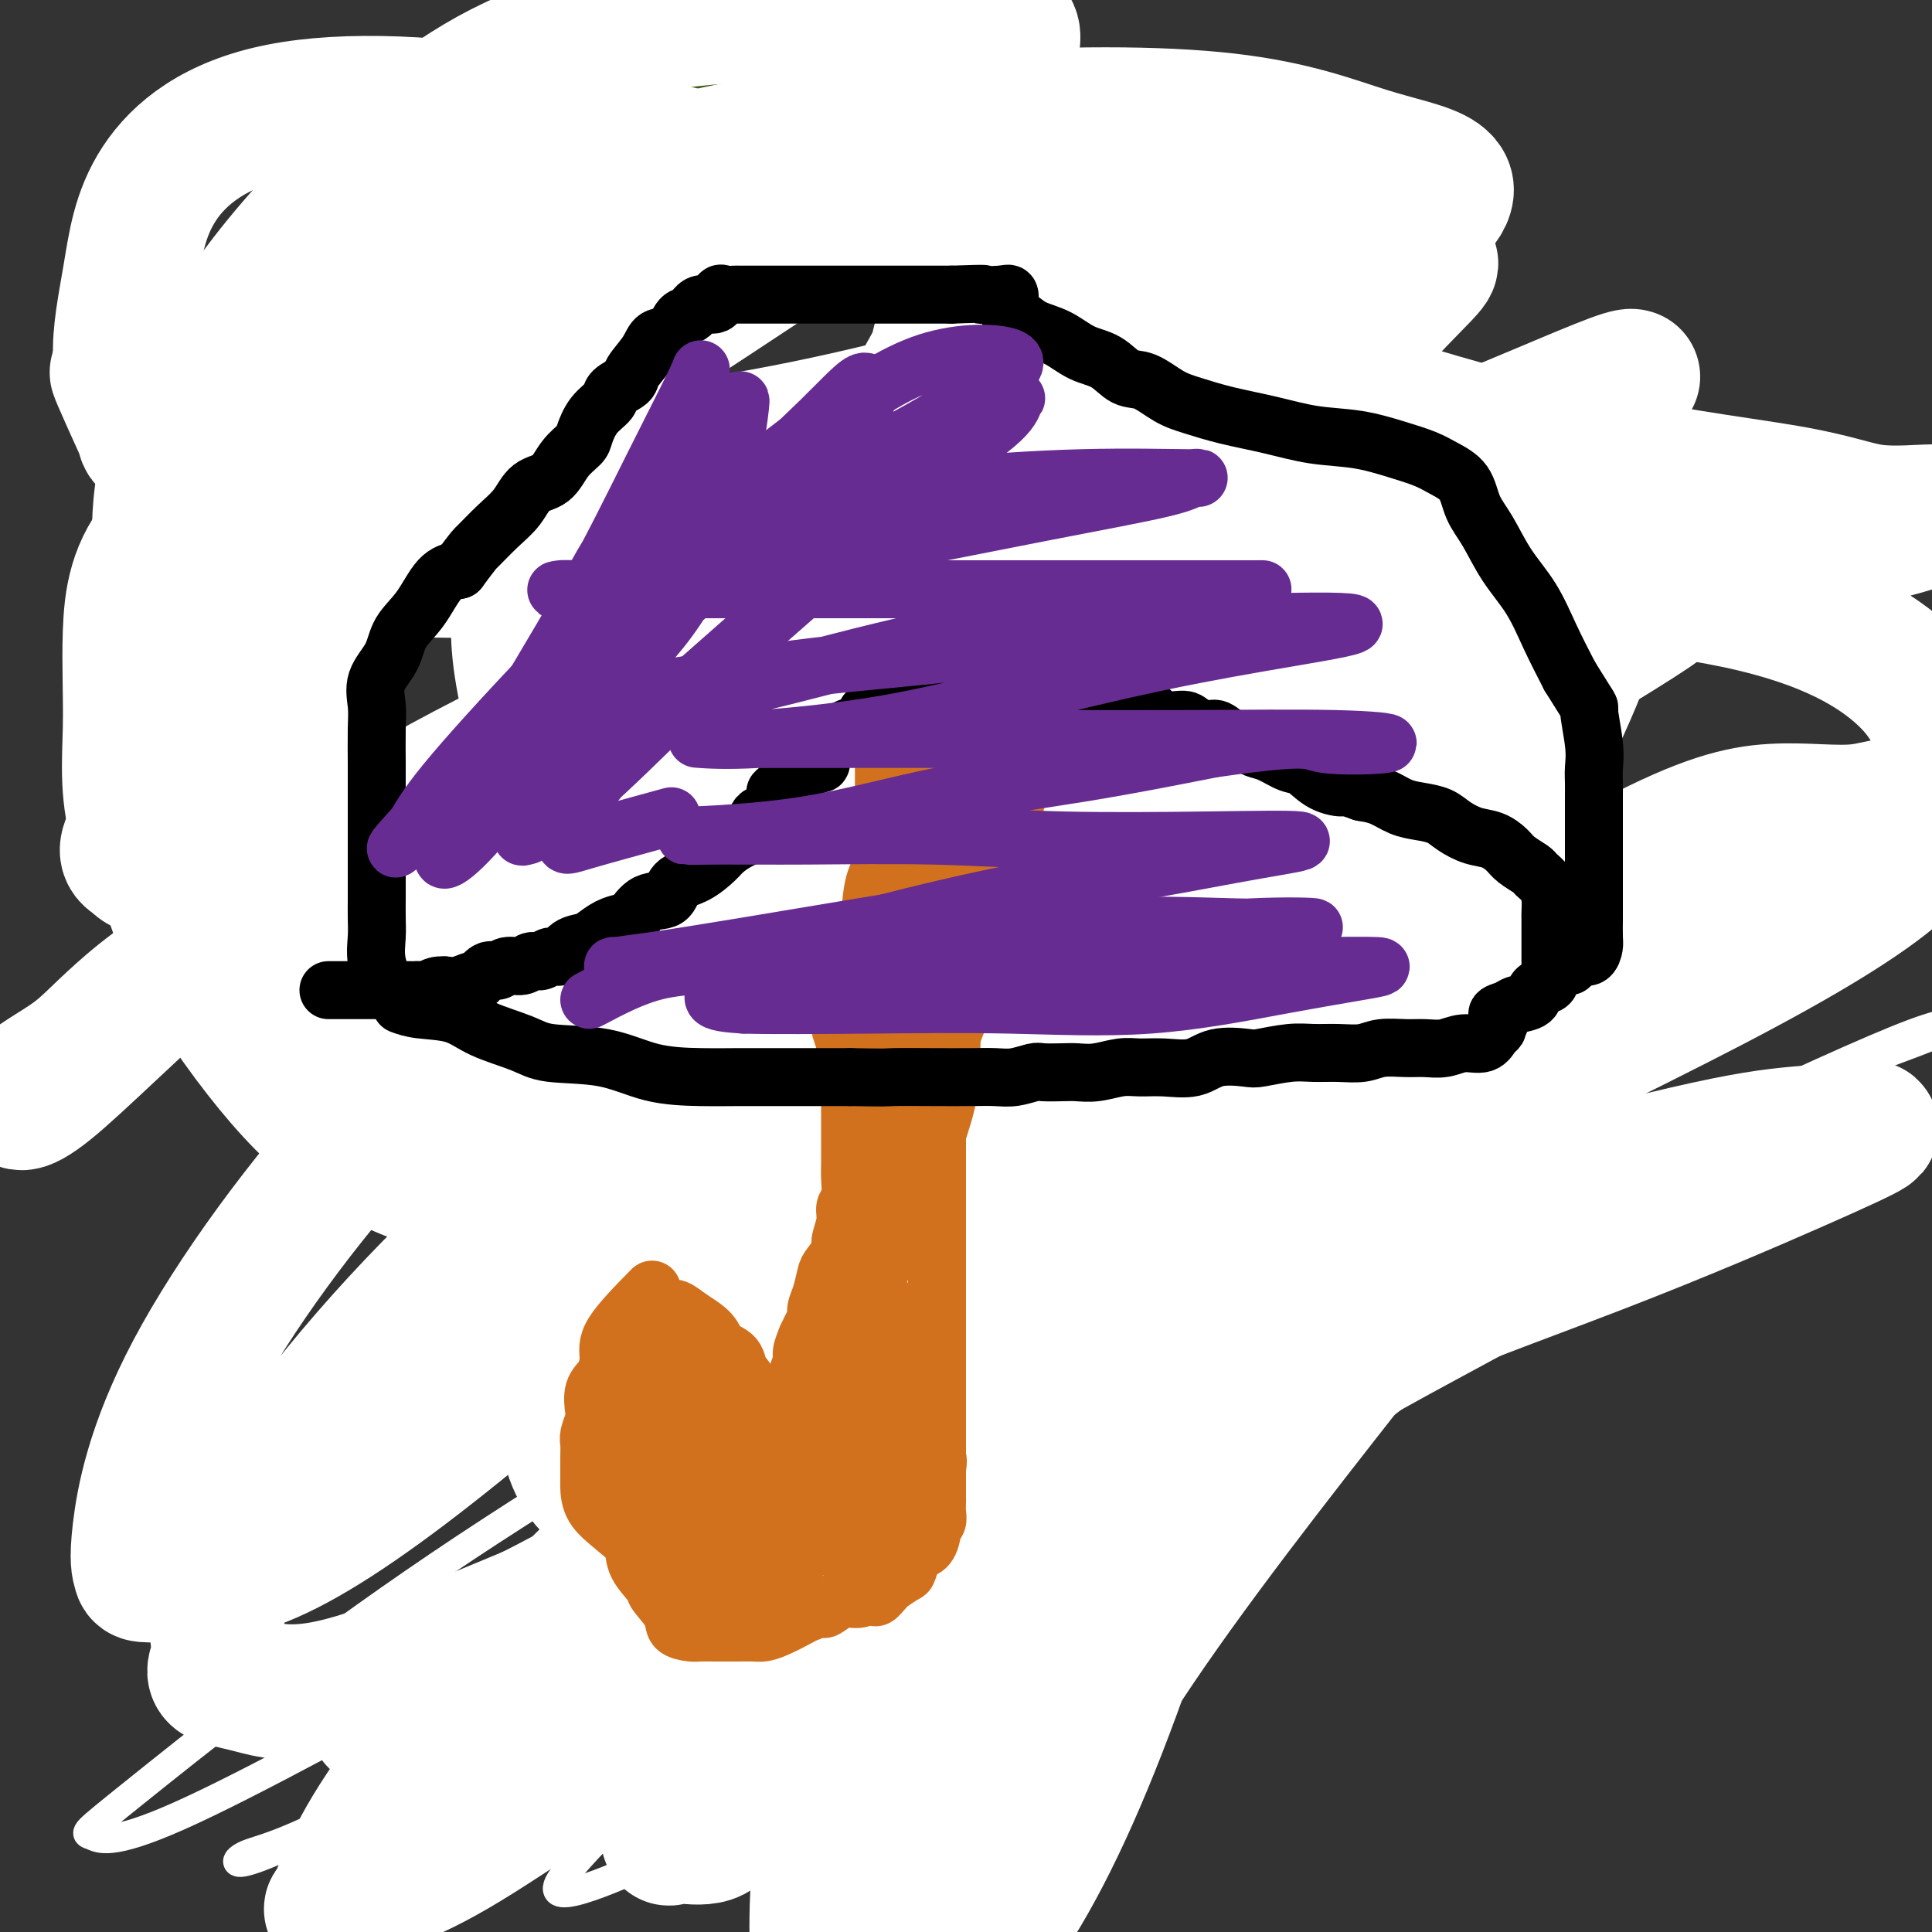 <svg viewBox='0 0 400 400' version='1.1' xmlns='http://www.w3.org/2000/svg' xmlns:xlink='http://www.w3.org/1999/xlink'><rect x="0" y="0" width="400" height="400" fill="#333333" stroke="none"/><g fill='none' stroke='#000000' stroke-width='6' stroke-linecap='round' stroke-linejoin='round'><path d='M211,210c-2.934,2.274 -5.867,4.548 -8,9c-2.133,4.452 -3.464,11.081 -5,17c-1.536,5.919 -3.276,11.129 -4,16c-0.724,4.871 -0.431,9.405 0,14c0.431,4.595 1.001,9.251 2,14c0.999,4.749 2.426,9.591 4,14c1.574,4.409 3.294,8.384 5,12c1.706,3.616 3.399,6.872 5,10c1.601,3.128 3.109,6.126 4,9c0.891,2.874 1.166,5.622 2,8c0.834,2.378 2.228,4.387 3,6c0.772,1.613 0.923,2.832 1,4c0.077,1.168 0.081,2.287 0,3c-0.081,0.713 -0.246,1.020 0,1c0.246,-0.020 0.902,-0.366 1,-1c0.098,-0.634 -0.363,-1.556 0,-2c0.363,-0.444 1.549,-0.409 2,-1c0.451,-0.591 0.168,-1.807 1,-4c0.832,-2.193 2.778,-5.361 5,-11c2.222,-5.639 4.719,-13.749 7,-20c2.281,-6.251 4.345,-10.645 6,-15c1.655,-4.355 2.901,-8.673 4,-12c1.099,-3.327 2.049,-5.664 3,-8'/><path d='M249,273c4.587,-13.155 1.556,-9.542 1,-10c-0.556,-0.458 1.363,-4.988 4,-9c2.637,-4.012 5.992,-7.506 10,-11c4.008,-3.494 8.668,-6.989 12,-9c3.332,-2.011 5.336,-2.538 7,-3c1.664,-0.462 2.989,-0.858 4,-1c1.011,-0.142 1.707,-0.031 2,0c0.293,0.031 0.182,-0.019 1,1c0.818,1.019 2.563,3.106 4,4c1.437,0.894 2.564,0.593 4,2c1.436,1.407 3.180,4.521 5,6c1.820,1.479 3.715,1.324 6,3c2.285,1.676 4.961,5.182 7,7c2.039,1.818 3.440,1.948 4,2c0.560,0.052 0.280,0.026 0,0'/></g>
<g fill='none' stroke='#FFFFFF' stroke-width='6' stroke-linecap='round' stroke-linejoin='round'><path d='M237,324c0.553,-9.855 1.106,-19.711 4,-29c2.894,-9.289 8.130,-18.013 13,-27c4.870,-8.987 9.375,-18.237 16,-29c6.625,-10.763 15.369,-23.038 21,-31c5.631,-7.962 8.147,-11.609 9,-13c0.853,-1.391 0.042,-0.525 0,1c-0.042,1.525 0.685,3.708 0,7c-0.685,3.292 -2.781,7.691 -6,13c-3.219,5.309 -7.561,11.527 -14,20c-6.439,8.473 -14.973,19.202 -24,31c-9.027,11.798 -18.546,24.667 -27,36c-8.454,11.333 -15.844,21.131 -20,26c-4.156,4.869 -5.078,4.809 -6,5c-0.922,0.191 -1.844,0.634 0,-1c1.844,-1.634 6.454,-5.343 13,-14c6.546,-8.657 15.029,-22.261 24,-37c8.971,-14.739 18.432,-30.614 28,-45c9.568,-14.386 19.245,-27.285 28,-38c8.755,-10.715 16.590,-19.248 20,-23c3.410,-3.752 2.396,-2.724 2,-2c-0.396,0.724 -0.174,1.144 -4,6c-3.826,4.856 -11.699,14.150 -20,25c-8.301,10.850 -17.028,23.257 -26,35c-8.972,11.743 -18.189,22.821 -26,33c-7.811,10.179 -14.217,19.460 -18,26c-3.783,6.540 -4.941,10.338 -6,12c-1.059,1.662 -2.017,1.189 -2,1c0.017,-0.189 1.008,-0.095 2,0'/><path d='M218,312c-2.743,5.821 2.399,0.872 9,-5c6.601,-5.872 14.660,-12.668 24,-21c9.340,-8.332 19.963,-18.201 30,-29c10.037,-10.799 19.490,-22.529 26,-31c6.510,-8.471 10.076,-13.684 10,-14c-0.076,-0.316 -3.796,4.264 -10,11c-6.204,6.736 -14.893,15.628 -24,27c-9.107,11.372 -18.634,25.225 -28,39c-9.366,13.775 -18.572,27.471 -27,39c-8.428,11.529 -16.078,20.891 -22,27c-5.922,6.109 -10.117,8.965 -12,10c-1.883,1.035 -1.454,0.248 -2,0c-0.546,-0.248 -2.067,0.043 0,-4c2.067,-4.043 7.723,-12.419 15,-23c7.277,-10.581 16.174,-23.369 25,-36c8.826,-12.631 17.580,-25.107 26,-36c8.420,-10.893 16.504,-20.203 22,-27c5.496,-6.797 8.402,-11.080 10,-13c1.598,-1.920 1.888,-1.475 -1,2c-2.888,3.475 -8.954,9.982 -15,17c-6.046,7.018 -12.074,14.548 -18,22c-5.926,7.452 -11.752,14.826 -18,23c-6.248,8.174 -12.919,17.150 -18,25c-5.081,7.850 -8.571,14.576 -11,19c-2.429,4.424 -3.795,6.547 -3,6c0.795,-0.547 3.753,-3.763 8,-10c4.247,-6.237 9.785,-15.496 16,-27c6.215,-11.504 13.108,-25.252 20,-39'/><path d='M250,264c10.909,-18.710 16.183,-27.486 23,-37c6.817,-9.514 15.178,-19.765 21,-27c5.822,-7.235 9.105,-11.454 11,-13c1.895,-1.546 2.402,-0.421 2,0c-0.402,0.421 -1.715,0.136 -7,5c-5.285,4.864 -14.544,14.876 -24,26c-9.456,11.124 -19.108,23.359 -29,36c-9.892,12.641 -20.023,25.687 -28,36c-7.977,10.313 -13.802,17.892 -17,22c-3.198,4.108 -3.771,4.745 -4,5c-0.229,0.255 -0.115,0.127 0,0'/><path d='M219,154c-3.861,4.512 -7.723,9.023 -9,13c-1.277,3.977 0.029,7.418 -1,16c-1.029,8.582 -4.395,22.305 -7,36c-2.605,13.695 -4.449,27.362 -6,39c-1.551,11.638 -2.808,21.249 -4,31c-1.192,9.751 -2.319,19.644 -3,28c-0.681,8.356 -0.916,15.175 -1,21c-0.084,5.825 -0.016,10.656 0,13c0.016,2.344 -0.018,2.201 0,2c0.018,-0.201 0.090,-0.459 0,-2c-0.090,-1.541 -0.341,-4.366 1,-14c1.341,-9.634 4.273,-26.076 7,-43c2.727,-16.924 5.248,-34.331 9,-51c3.752,-16.669 8.735,-32.600 13,-45c4.265,-12.400 7.814,-21.267 9,-24c1.186,-2.733 0.010,0.670 0,3c-0.010,2.330 1.146,3.588 0,9c-1.146,5.412 -4.593,14.977 -8,26c-3.407,11.023 -6.773,23.503 -10,38c-3.227,14.497 -6.316,31.011 -9,48c-2.684,16.989 -4.964,34.452 -6,48c-1.036,13.548 -0.826,23.182 0,28c0.826,4.818 2.270,4.821 3,5c0.730,0.179 0.745,0.534 1,-1c0.255,-1.534 0.749,-4.958 0,-12c-0.749,-7.042 -2.740,-17.704 -4,-31c-1.260,-13.296 -1.789,-29.228 -2,-46c-0.211,-16.772 -0.106,-34.386 0,-52'/><path d='M192,237c1.250,-30.145 6.875,-34.508 11,-42c4.125,-7.492 6.752,-18.113 8,-22c1.248,-3.887 1.119,-1.042 1,0c-0.119,1.042 -0.228,0.279 0,1c0.228,0.721 0.791,2.925 0,8c-0.791,5.075 -2.938,13.021 -5,22c-2.062,8.979 -4.041,18.992 -7,31c-2.959,12.008 -6.898,26.013 -10,42c-3.102,15.987 -5.366,33.957 -7,49c-1.634,15.043 -2.637,27.159 -3,35c-0.363,7.841 -0.086,11.406 0,12c0.086,0.594 -0.019,-1.784 0,-3c0.019,-1.216 0.161,-1.269 0,-6c-0.161,-4.731 -0.624,-14.142 -1,-27c-0.376,-12.858 -0.665,-29.165 -1,-47c-0.335,-17.835 -0.717,-37.197 2,-54c2.717,-16.803 8.531,-31.048 12,-41c3.469,-9.952 4.591,-15.612 5,-18c0.409,-2.388 0.103,-1.505 0,-1c-0.103,0.505 -0.004,0.633 0,2c0.004,1.367 -0.085,3.972 0,9c0.085,5.028 0.346,12.479 0,22c-0.346,9.521 -1.298,21.111 -3,35c-1.702,13.889 -4.155,30.076 -5,45c-0.845,14.924 -0.083,28.584 0,39c0.083,10.416 -0.514,17.587 0,21c0.514,3.413 2.138,3.070 3,3c0.862,-0.070 0.963,0.135 1,0c0.037,-0.135 0.011,-0.610 0,-6c-0.011,-5.390 -0.005,-15.695 0,-26'/><path d='M193,320c0.098,-11.840 -0.156,-25.439 0,-41c0.156,-15.561 0.722,-33.084 4,-49c3.278,-15.916 9.267,-30.224 14,-41c4.733,-10.776 8.208,-18.020 10,-21c1.792,-2.980 1.901,-1.696 2,-1c0.099,0.696 0.190,0.803 0,2c-0.190,1.197 -0.660,3.485 -2,9c-1.340,5.515 -3.550,14.257 -6,26c-2.450,11.743 -5.141,26.488 -8,44c-2.859,17.512 -5.885,37.792 -7,50c-1.115,12.208 -0.319,16.345 0,18c0.319,1.655 0.159,0.827 0,0'/><path d='M272,248c-1.612,0.306 -3.223,0.612 -7,2c-3.777,1.388 -9.719,3.858 -16,7c-6.281,3.142 -12.899,6.957 -19,11c-6.101,4.043 -11.683,8.313 -15,11c-3.317,2.687 -4.369,3.790 -6,5c-1.631,1.210 -3.841,2.526 1,0c4.841,-2.526 16.735,-8.893 26,-14c9.265,-5.107 15.903,-8.955 24,-13c8.097,-4.045 17.653,-8.288 27,-12c9.347,-3.712 18.484,-6.891 23,-8c4.516,-1.109 4.412,-0.146 4,0c-0.412,0.146 -1.132,-0.525 -9,4c-7.868,4.525 -22.885,14.245 -38,23c-15.115,8.755 -30.327,16.546 -46,25c-15.673,8.454 -31.808,17.569 -45,26c-13.192,8.431 -23.441,16.176 -29,20c-5.559,3.824 -6.429,3.728 -7,4c-0.571,0.272 -0.844,0.911 4,0c4.844,-0.911 14.804,-3.374 26,-8c11.196,-4.626 23.628,-11.416 37,-20c13.372,-8.584 27.684,-18.964 43,-29c15.316,-10.036 31.635,-19.729 46,-28c14.365,-8.271 26.777,-15.119 33,-18c6.223,-2.881 6.257,-1.794 6,-2c-0.257,-0.206 -0.805,-1.706 -9,2c-8.195,3.706 -24.039,12.617 -40,23c-15.961,10.383 -32.041,22.237 -50,35c-17.959,12.763 -37.797,26.436 -56,40c-18.203,13.564 -34.772,27.018 -45,36c-10.228,8.982 -14.114,13.491 -18,18'/><path d='M117,388c-6.610,8.219 8.365,1.768 21,-4c12.635,-5.768 22.929,-10.853 36,-18c13.071,-7.147 28.919,-16.358 45,-28c16.081,-11.642 32.395,-25.717 50,-39c17.605,-13.283 36.502,-25.775 51,-37c14.498,-11.225 24.597,-21.182 30,-26c5.403,-4.818 6.111,-4.497 6,-5c-0.111,-0.503 -1.042,-1.831 -8,0c-6.958,1.831 -19.943,6.821 -34,14c-14.057,7.179 -29.185,16.549 -45,28c-15.815,11.451 -32.316,24.985 -48,38c-15.684,13.015 -30.550,25.513 -41,35c-10.450,9.487 -16.484,15.963 -18,19c-1.516,3.037 1.486,2.636 9,0c7.514,-2.636 19.541,-7.507 31,-14c11.459,-6.493 22.351,-14.610 34,-23c11.649,-8.390 24.055,-17.055 36,-26c11.945,-8.945 23.427,-18.171 32,-25c8.573,-6.829 14.235,-11.261 17,-13c2.765,-1.739 2.632,-0.785 0,-1c-2.632,-0.215 -7.763,-1.599 -16,1c-8.237,2.599 -19.579,9.181 -32,17c-12.421,7.819 -25.922,16.875 -39,26c-13.078,9.125 -25.735,18.321 -37,27c-11.265,8.679 -21.140,16.842 -26,21c-4.860,4.158 -4.705,4.310 -5,5c-0.295,0.690 -1.041,1.916 4,0c5.041,-1.916 15.869,-6.976 28,-14c12.131,-7.024 25.566,-16.012 39,-25'/><path d='M237,321c13.907,-8.979 29.175,-18.926 45,-28c15.825,-9.074 32.207,-17.277 45,-25c12.793,-7.723 21.996,-14.968 27,-18c5.004,-3.032 5.809,-1.850 3,-2c-2.809,-0.150 -9.232,-1.630 -21,2c-11.768,3.630 -28.882,12.370 -46,21c-17.118,8.630 -34.240,17.149 -53,27c-18.760,9.851 -39.158,21.033 -57,31c-17.842,9.967 -33.127,18.719 -41,23c-7.873,4.281 -8.334,4.090 -9,5c-0.666,0.910 -1.538,2.922 8,-2c9.538,-4.922 29.485,-16.777 49,-29c19.515,-12.223 38.596,-24.812 60,-37c21.404,-12.188 45.130,-23.974 67,-35c21.870,-11.026 41.884,-21.293 57,-28c15.116,-6.707 25.333,-9.855 30,-12c4.667,-2.145 3.782,-3.289 -5,0c-8.782,3.289 -25.461,11.011 -47,21c-21.539,9.989 -47.936,22.247 -77,36c-29.064,13.753 -60.793,29.003 -91,45c-30.207,15.997 -58.891,32.741 -81,45c-22.109,12.259 -37.644,20.033 -45,23c-7.356,2.967 -6.535,1.128 -4,0c2.535,-1.128 6.783,-1.546 21,-9c14.217,-7.454 38.402,-21.945 63,-35c24.598,-13.055 49.609,-24.673 74,-37c24.391,-12.327 48.163,-25.361 69,-36c20.837,-10.639 38.740,-18.883 48,-23c9.260,-4.117 9.878,-4.109 5,-5c-4.878,-0.891 -15.251,-2.683 -37,5c-21.749,7.683 -54.875,24.842 -88,42'/><path d='M206,286c-31.495,16.033 -66.234,35.114 -97,52c-30.766,16.886 -57.560,31.576 -72,38c-14.440,6.424 -16.527,4.580 -18,4c-1.473,-0.580 -2.331,0.102 9,-9c11.331,-9.102 34.853,-27.990 63,-47c28.147,-19.010 60.921,-38.142 94,-57c33.079,-18.858 66.463,-37.443 100,-54c33.537,-16.557 67.226,-31.088 98,-45c30.774,-13.912 58.631,-27.207 76,-35c17.369,-7.793 24.248,-10.084 27,-11c2.752,-0.916 1.376,-0.458 0,0'/></g>
<g fill='none' stroke='#FFFFFF' stroke-width='28' stroke-linecap='round' stroke-linejoin='round'><path d='M309,213c-4.624,0.815 -9.248,1.629 -18,6c-8.752,4.371 -21.632,12.297 -35,22c-13.368,9.703 -27.225,21.181 -41,34c-13.775,12.819 -27.468,26.979 -39,41c-11.532,14.021 -20.902,27.903 -27,39c-6.098,11.097 -8.923,19.409 -10,23c-1.077,3.591 -0.406,2.463 0,2c0.406,-0.463 0.546,-0.259 2,0c1.454,0.259 4.220,0.575 6,0c1.780,-0.575 2.573,-2.039 7,-7c4.427,-4.961 12.488,-13.418 25,-29c12.512,-15.582 29.476,-38.288 46,-58c16.524,-19.712 32.608,-36.429 49,-52c16.392,-15.571 33.092,-29.995 43,-39c9.908,-9.005 13.026,-12.589 13,-14c-0.026,-1.411 -3.194,-0.648 -5,1c-1.806,1.648 -2.248,4.180 -4,7c-1.752,2.820 -4.813,5.929 -12,16c-7.187,10.071 -18.501,27.104 -29,45c-10.499,17.896 -20.183,36.654 -29,54c-8.817,17.346 -16.768,33.278 -24,47c-7.232,13.722 -13.747,25.233 -18,33c-4.253,7.767 -6.245,11.790 -7,14c-0.755,2.210 -0.275,2.607 0,2c0.275,-0.607 0.344,-2.218 1,-4c0.656,-1.782 1.897,-3.735 7,-13c5.103,-9.265 14.066,-25.840 28,-46c13.934,-20.160 32.838,-43.903 47,-62c14.162,-18.097 23.581,-30.549 33,-43'/><path d='M318,232c13.458,-18.243 7.102,-11.351 4,-9c-3.102,2.351 -2.952,0.161 -4,0c-1.048,-0.161 -3.295,1.705 -6,4c-2.705,2.295 -5.869,5.018 -13,13c-7.131,7.982 -18.231,21.225 -29,35c-10.769,13.775 -21.208,28.084 -32,42c-10.792,13.916 -21.938,27.439 -31,40c-9.062,12.561 -16.041,24.160 -20,30c-3.959,5.840 -4.900,5.921 -4,5c0.900,-0.921 3.639,-2.843 6,-8c2.361,-5.157 4.343,-13.549 8,-26c3.657,-12.451 8.987,-28.961 17,-50c8.013,-21.039 18.707,-46.606 26,-67c7.293,-20.394 11.184,-35.616 16,-52c4.816,-16.384 10.557,-33.932 16,-48c5.443,-14.068 10.589,-24.657 13,-30c2.411,-5.343 2.087,-5.440 2,-5c-0.087,0.440 0.062,1.418 0,3c-0.062,1.582 -0.333,3.770 0,6c0.333,2.230 1.272,4.503 0,9c-1.272,4.497 -4.756,11.217 -13,25c-8.244,13.783 -21.249,34.630 -34,52c-12.751,17.370 -25.247,31.264 -37,43c-11.753,11.736 -22.764,21.314 -31,26c-8.236,4.686 -13.697,4.481 -18,5c-4.303,0.519 -7.447,1.764 -9,0c-1.553,-1.764 -1.516,-6.536 -2,-11c-0.484,-4.464 -1.491,-8.619 0,-14c1.491,-5.381 5.478,-11.987 17,-24c11.522,-12.013 30.578,-29.432 50,-45c19.422,-15.568 39.211,-29.284 59,-43'/><path d='M269,138c13.811,-8.183 18.838,-7.142 21,-7c2.162,0.142 1.461,-0.616 1,0c-0.461,0.616 -0.680,2.607 -1,4c-0.320,1.393 -0.740,2.190 -1,3c-0.260,0.810 -0.359,1.634 -8,9c-7.641,7.366 -22.822,21.274 -39,35c-16.178,13.726 -33.351,27.271 -48,39c-14.649,11.729 -26.772,21.644 -38,32c-11.228,10.356 -21.561,21.153 -27,29c-5.439,7.847 -5.984,12.742 -6,16c-0.016,3.258 0.496,4.877 2,6c1.504,1.123 4.001,1.749 5,2c0.999,0.251 0.499,0.125 0,0'/></g>
<g fill='none' stroke='#3D5C18' stroke-width='28' stroke-linecap='round' stroke-linejoin='round'><path d='M64,228c3.260,-3.770 6.519,-7.541 9,-10c2.481,-2.459 4.183,-3.608 7,-5c2.817,-1.392 6.750,-3.029 11,-6c4.250,-2.971 8.817,-7.276 14,-11c5.183,-3.724 10.982,-6.869 17,-10c6.018,-3.131 12.254,-6.250 19,-9c6.746,-2.750 14.003,-5.131 20,-6c5.997,-0.869 10.733,-0.226 15,0c4.267,0.226 8.066,0.034 12,0c3.934,-0.034 8.005,0.091 13,1c4.995,0.909 10.915,2.601 17,4c6.085,1.399 12.336,2.506 18,4c5.664,1.494 10.741,3.376 16,5c5.259,1.624 10.702,2.992 15,4c4.298,1.008 7.453,1.658 9,2c1.547,0.342 1.486,0.377 2,1c0.514,0.623 1.602,1.836 2,3c0.398,1.164 0.107,2.281 0,3c-0.107,0.719 -0.029,1.040 0,3c0.029,1.960 0.008,5.560 0,7c-0.008,1.440 -0.004,0.720 0,0'/><path d='M73,213c-1.071,-2.943 -2.143,-5.886 -3,-9c-0.857,-3.114 -1.500,-6.400 -3,-10c-1.500,-3.600 -3.855,-7.513 -6,-11c-2.145,-3.487 -4.078,-6.547 -6,-10c-1.922,-3.453 -3.832,-7.301 -6,-11c-2.168,-3.699 -4.596,-7.251 -6,-12c-1.404,-4.749 -1.786,-10.694 -1,-17c0.786,-6.306 2.741,-12.973 7,-20c4.259,-7.027 10.824,-14.412 18,-22c7.176,-7.588 14.964,-15.377 24,-23c9.036,-7.623 19.322,-15.081 29,-22c9.678,-6.919 18.750,-13.300 29,-18c10.250,-4.700 21.678,-7.720 31,-9c9.322,-1.280 16.538,-0.819 23,0c6.462,0.819 12.168,1.995 17,5c4.832,3.005 8.788,7.838 13,12c4.212,4.162 8.679,7.652 13,12c4.321,4.348 8.496,9.553 13,16c4.504,6.447 9.338,14.136 14,22c4.662,7.864 9.154,15.904 13,23c3.846,7.096 7.047,13.249 9,19c1.953,5.751 2.660,11.101 3,16c0.340,4.899 0.315,9.346 0,14c-0.315,4.654 -0.919,9.516 -2,14c-1.081,4.484 -2.637,8.592 -4,13c-1.363,4.408 -2.532,9.117 -3,11c-0.468,1.883 -0.234,0.942 0,0'/><path d='M180,168c1.258,3.550 2.515,7.100 3,10c0.485,2.900 0.197,5.151 0,8c-0.197,2.849 -0.304,6.295 0,10c0.304,3.705 1.018,7.669 2,12c0.982,4.331 2.231,9.029 3,13c0.769,3.971 1.057,7.215 2,11c0.943,3.785 2.542,8.110 4,12c1.458,3.890 2.776,7.346 4,11c1.224,3.654 2.352,7.507 3,11c0.648,3.493 0.814,6.625 1,10c0.186,3.375 0.392,6.993 1,10c0.608,3.007 1.619,5.403 2,8c0.381,2.597 0.133,5.393 0,7c-0.133,1.607 -0.151,2.023 0,3c0.151,0.977 0.473,2.514 0,4c-0.473,1.486 -1.740,2.920 -3,5c-1.260,2.080 -2.514,4.804 -4,7c-1.486,2.196 -3.204,3.862 -5,6c-1.796,2.138 -3.669,4.748 -6,7c-2.331,2.252 -5.121,4.144 -8,6c-2.879,1.856 -5.849,3.674 -9,5c-3.151,1.326 -6.484,2.160 -10,3c-3.516,0.840 -7.216,1.688 -12,2c-4.784,0.312 -10.653,0.089 -16,0c-5.347,-0.089 -10.174,-0.045 -15,0'/><path d='M117,349c-7.299,-0.214 -10.047,-0.748 -12,-1c-1.953,-0.252 -3.112,-0.222 -4,-1c-0.888,-0.778 -1.506,-2.363 -1,-3c0.506,-0.637 2.136,-0.325 3,-1c0.864,-0.675 0.961,-2.336 1,-3c0.039,-0.664 0.019,-0.332 0,0'/></g>
<g fill='none' stroke='#FFFFFF' stroke-width='28' stroke-linecap='round' stroke-linejoin='round'><path d='M309,117c-8.580,-1.440 -17.160,-2.880 -24,-3c-6.840,-0.120 -11.942,1.080 -25,6c-13.058,4.920 -34.074,13.562 -58,26c-23.926,12.438 -50.761,28.674 -72,43c-21.239,14.326 -36.882,26.742 -52,43c-15.118,16.258 -29.711,36.356 -38,52c-8.289,15.644 -10.273,26.832 -11,33c-0.727,6.168 -0.197,7.315 0,8c0.197,0.685 0.062,0.910 1,1c0.938,0.090 2.950,0.047 7,0c4.050,-0.047 10.136,-0.098 19,-4c8.864,-3.902 20.504,-11.656 36,-24c15.496,-12.344 34.848,-29.279 55,-44c20.152,-14.721 41.106,-27.227 62,-41c20.894,-13.773 41.730,-28.812 65,-44c23.270,-15.188 48.974,-30.523 61,-38c12.026,-7.477 10.375,-7.095 8,-7c-2.375,0.095 -5.473,-0.098 -8,0c-2.527,0.098 -4.484,0.487 -9,0c-4.516,-0.487 -11.590,-1.849 -28,4c-16.410,5.849 -42.155,18.910 -68,34c-25.845,15.090 -51.789,32.210 -76,50c-24.211,17.790 -46.688,36.251 -65,55c-18.312,18.749 -32.459,37.785 -39,50c-6.541,12.215 -5.474,17.610 -5,21c0.474,3.390 0.356,4.776 0,6c-0.356,1.224 -0.951,2.287 0,3c0.951,0.713 3.448,1.077 7,2c3.552,0.923 8.158,2.407 18,0c9.842,-2.407 24.921,-8.703 40,-15'/><path d='M110,334c19.357,-9.794 47.751,-26.780 73,-42c25.249,-15.220 47.353,-28.673 72,-43c24.647,-14.327 51.838,-29.527 76,-44c24.162,-14.473 45.295,-28.219 54,-34c8.705,-5.781 4.981,-3.596 0,-3c-4.981,0.596 -11.218,-0.397 -18,0c-6.782,0.397 -14.107,2.184 -29,10c-14.893,7.816 -37.352,21.662 -61,36c-23.648,14.338 -48.485,29.169 -72,45c-23.515,15.831 -45.707,32.663 -67,52c-21.293,19.337 -41.688,41.180 -53,56c-11.312,14.820 -13.540,22.619 -15,26c-1.460,3.381 -2.150,2.345 0,1c2.150,-1.345 7.140,-3.000 12,-5c4.860,-2.000 9.589,-4.346 17,-9c7.411,-4.654 17.505,-11.615 36,-23c18.495,-11.385 45.390,-27.195 70,-41c24.610,-13.805 46.935,-25.605 68,-35c21.065,-9.395 40.871,-16.386 58,-23c17.129,-6.614 31.580,-12.851 41,-17c9.420,-4.149 13.807,-6.211 15,-7c1.193,-0.789 -0.808,-0.304 -4,0c-3.192,0.304 -7.574,0.427 -13,1c-5.426,0.573 -11.897,1.596 -26,5c-14.103,3.404 -35.837,9.189 -61,18c-25.163,8.811 -53.753,20.649 -81,34c-27.247,13.351 -53.149,28.216 -71,39c-17.851,10.784 -27.651,17.489 -35,21c-7.349,3.511 -12.248,3.830 -15,4c-2.752,0.170 -3.358,0.191 -3,0c0.358,-0.191 1.679,-0.596 3,-1'/><path d='M81,355c1.826,-0.834 4.891,-2.420 13,-7c8.109,-4.580 21.264,-12.154 40,-23c18.736,-10.846 43.055,-24.963 69,-40c25.945,-15.037 53.516,-30.994 80,-45c26.484,-14.006 51.880,-26.061 71,-36c19.120,-9.939 31.964,-17.761 39,-24c7.036,-6.239 8.266,-10.894 9,-15c0.734,-4.106 0.974,-7.663 0,-12c-0.974,-4.337 -3.160,-9.454 -10,-15c-6.840,-5.546 -18.333,-11.522 -40,-15c-21.667,-3.478 -53.507,-4.459 -85,-4c-31.493,0.459 -62.639,2.358 -93,10c-30.361,7.642 -59.935,21.025 -82,33c-22.065,11.975 -36.619,22.540 -50,34c-13.381,11.460 -25.588,23.814 -32,29c-6.412,5.186 -7.030,3.203 -5,1c2.030,-2.203 6.708,-4.628 10,-7c3.292,-2.372 5.199,-4.693 10,-9c4.801,-4.307 12.496,-10.600 29,-19c16.504,-8.400 41.816,-18.909 71,-29c29.184,-10.091 62.239,-19.766 94,-27c31.761,-7.234 62.229,-12.026 88,-15c25.771,-2.974 46.845,-4.128 62,-6c15.155,-1.872 24.391,-4.462 29,-6c4.609,-1.538 4.590,-2.023 2,-2c-2.590,0.023 -7.751,0.555 -12,0c-4.249,-0.555 -7.586,-2.196 -18,-4c-10.414,-1.804 -27.905,-3.772 -50,-9c-22.095,-5.228 -48.795,-13.715 -73,-23c-24.205,-9.285 -45.916,-19.367 -68,-27c-22.084,-7.633 -44.542,-12.816 -67,-18'/><path d='M112,25c-21.164,-3.901 -40.575,-4.653 -54,-2c-13.425,2.653 -20.866,8.712 -25,15c-4.134,6.288 -4.963,12.806 -6,19c-1.037,6.194 -2.282,12.063 -2,17c0.282,4.937 2.093,8.942 9,12c6.907,3.058 18.911,5.167 34,7c15.089,1.833 33.264,3.388 54,2c20.736,-1.388 44.034,-5.720 65,-11c20.966,-5.280 39.602,-11.508 55,-18c15.398,-6.492 27.560,-13.248 34,-18c6.440,-4.752 7.160,-7.501 6,-9c-1.160,-1.499 -4.198,-1.748 -8,-2c-3.802,-0.252 -8.368,-0.508 -20,0c-11.632,0.508 -30.328,1.779 -49,5c-18.672,3.221 -37.318,8.392 -58,14c-20.682,5.608 -43.401,11.654 -61,18c-17.599,6.346 -30.079,12.991 -36,18c-5.921,5.009 -5.284,8.381 -3,12c2.284,3.619 6.216,7.485 13,10c6.784,2.515 16.420,3.681 30,4c13.580,0.319 31.106,-0.207 49,-3c17.894,-2.793 36.157,-7.853 55,-15c18.843,-7.147 38.265,-16.381 56,-26c17.735,-9.619 33.785,-19.623 42,-26c8.215,-6.377 8.597,-9.126 6,-11c-2.597,-1.874 -8.174,-2.873 -15,-5c-6.826,-2.127 -14.901,-5.382 -29,-7c-14.099,-1.618 -34.222,-1.599 -56,0c-21.778,1.599 -45.209,4.777 -66,11c-20.791,6.223 -38.940,15.492 -50,23c-11.060,7.508 -15.030,13.254 -19,19'/><path d='M63,78c-3.734,4.693 -3.568,6.925 -2,8c1.568,1.075 4.539,0.992 11,2c6.461,1.008 16.413,3.107 28,0c11.587,-3.107 24.809,-11.422 38,-20c13.191,-8.578 26.350,-17.421 38,-25c11.650,-7.579 21.790,-13.894 27,-19c5.210,-5.106 5.491,-9.004 6,-12c0.509,-2.996 1.246,-5.089 0,-6c-1.246,-0.911 -4.474,-0.638 -7,-1c-2.526,-0.362 -4.349,-1.357 -12,-2c-7.651,-0.643 -21.128,-0.932 -36,0c-14.872,0.932 -31.137,3.084 -45,9c-13.863,5.916 -25.322,15.594 -35,25c-9.678,9.406 -17.574,18.539 -24,28c-6.426,9.461 -11.381,19.249 -14,27c-2.619,7.751 -2.902,13.466 -3,19c-0.098,5.534 -0.012,10.886 0,15c0.012,4.114 -0.048,6.989 0,10c0.048,3.011 0.206,6.157 0,8c-0.206,1.843 -0.777,2.383 -1,3c-0.223,0.617 -0.098,1.311 0,2c0.098,0.689 0.168,1.374 0,4c-0.168,2.626 -0.575,7.193 0,14c0.575,6.807 2.131,15.854 6,25c3.869,9.146 10.052,18.391 16,26c5.948,7.609 11.663,13.583 18,18c6.337,4.417 13.298,7.277 19,9c5.702,1.723 10.147,2.307 13,3c2.853,0.693 4.114,1.494 6,0c1.886,-1.494 4.396,-5.284 7,-14c2.604,-8.716 5.302,-22.358 8,-36'/><path d='M125,198c2.530,-15.090 4.854,-34.816 7,-51c2.146,-16.184 4.112,-28.828 -1,-37c-5.112,-8.172 -17.302,-11.873 -30,-14c-12.698,-2.127 -25.904,-2.679 -38,0c-12.096,2.679 -23.083,8.589 -29,15c-5.917,6.411 -6.766,13.324 -7,20c-0.234,6.676 0.147,13.114 0,20c-0.147,6.886 -0.820,14.219 2,22c2.820,7.781 9.134,16.012 16,23c6.866,6.988 14.284,12.735 22,17c7.716,4.265 15.731,7.048 25,9c9.269,1.952 19.793,3.072 28,3c8.207,-0.072 14.098,-1.337 20,-6c5.902,-4.663 11.814,-12.726 17,-24c5.186,-11.274 9.647,-25.761 14,-40c4.353,-14.239 8.598,-28.229 13,-44c4.402,-15.771 8.962,-33.322 12,-46c3.038,-12.678 4.555,-20.484 5,-23c0.445,-2.516 -0.181,0.259 0,4c0.181,3.741 1.169,8.448 -1,15c-2.169,6.552 -7.494,14.949 -15,29c-7.506,14.051 -17.193,33.755 -27,54c-9.807,20.245 -19.733,41.032 -27,59c-7.267,17.968 -11.876,33.119 -14,47c-2.124,13.881 -1.764,26.494 -1,36c0.764,9.506 1.933,15.905 5,20c3.067,4.095 8.032,5.887 14,7c5.968,1.113 12.940,1.546 21,0c8.060,-1.546 17.208,-5.070 28,-14c10.792,-8.930 23.226,-23.266 36,-40c12.774,-16.734 25.887,-35.867 39,-55'/><path d='M259,204c13.597,-18.486 28.088,-37.201 41,-53c12.912,-15.799 24.245,-28.684 29,-36c4.755,-7.316 2.933,-9.065 1,-10c-1.933,-0.935 -3.978,-1.057 -8,1c-4.022,2.057 -10.020,6.292 -21,20c-10.980,13.708 -26.943,36.890 -43,61c-16.057,24.110 -32.209,49.147 -46,75c-13.791,25.853 -25.221,52.522 -32,73c-6.779,20.478 -8.908,34.763 -10,47c-1.092,12.237 -1.146,22.424 0,30c1.146,7.576 3.494,12.539 6,15c2.506,2.461 5.172,2.418 7,1c1.828,-1.418 2.817,-4.211 7,-9c4.183,-4.789 11.558,-11.575 19,-23c7.442,-11.425 14.949,-27.491 23,-50c8.051,-22.509 16.644,-51.462 28,-78c11.356,-26.538 25.474,-50.661 38,-73c12.526,-22.339 23.458,-42.893 29,-57c5.542,-14.107 5.692,-21.766 5,-29c-0.692,-7.234 -2.227,-14.044 -5,-17c-2.773,-2.956 -6.783,-2.059 -10,-1c-3.217,1.059 -5.643,2.280 -14,13c-8.357,10.720 -22.647,30.938 -38,54c-15.353,23.062 -31.768,48.969 -46,74c-14.232,25.031 -26.282,49.188 -34,66c-7.718,16.812 -11.104,26.281 -15,33c-3.896,6.719 -8.302,10.688 -10,12c-1.698,1.312 -0.688,-0.031 1,-3c1.688,-2.969 4.054,-7.562 9,-18c4.946,-10.438 12.473,-26.719 20,-43'/><path d='M190,279c9.969,-21.340 19.890,-42.690 33,-65c13.110,-22.310 29.407,-45.579 40,-61c10.593,-15.421 15.482,-22.995 17,-25c1.518,-2.005 -0.333,1.560 -2,4c-1.667,2.440 -3.149,3.755 -5,6c-1.851,2.245 -4.072,5.418 -15,17c-10.928,11.582 -30.564,31.571 -46,50c-15.436,18.429 -26.672,35.298 -37,54c-10.328,18.702 -19.749,39.239 -25,56c-5.251,16.761 -6.334,29.747 -7,37c-0.666,7.253 -0.917,8.774 0,9c0.917,0.226 3.002,-0.843 5,-3c1.998,-2.157 3.909,-5.401 6,-10c2.091,-4.599 4.363,-10.554 7,-20c2.637,-9.446 5.640,-22.383 10,-39c4.360,-16.617 10.077,-36.914 18,-58c7.923,-21.086 18.051,-42.962 29,-64c10.949,-21.038 22.718,-41.238 34,-58c11.282,-16.762 22.077,-30.085 30,-39c7.923,-8.915 12.973,-13.421 14,-15c1.027,-1.579 -1.969,-0.231 -6,2c-4.031,2.231 -9.097,5.344 -20,16c-10.903,10.656 -27.642,28.856 -43,47c-15.358,18.144 -29.333,36.234 -40,52c-10.667,15.766 -18.024,29.208 -24,41c-5.976,11.792 -10.571,21.934 -15,30c-4.429,8.066 -8.692,14.056 -12,19c-3.308,4.944 -5.659,8.841 -7,11c-1.341,2.159 -1.670,2.579 -2,3'/><path d='M127,276c-8.957,16.247 -1.349,4.864 3,-1c4.349,-5.864 5.439,-6.207 13,-12c7.561,-5.793 21.592,-17.034 37,-31c15.408,-13.966 32.195,-30.656 49,-46c16.805,-15.344 33.630,-29.342 48,-41c14.370,-11.658 26.284,-20.977 32,-26c5.716,-5.023 5.234,-5.751 5,-6c-0.234,-0.249 -0.218,-0.019 -1,0c-0.782,0.019 -2.361,-0.173 -4,0c-1.639,0.173 -3.339,0.709 -6,2c-2.661,1.291 -6.285,3.335 -16,11c-9.715,7.665 -25.521,20.951 -42,34c-16.479,13.049 -33.629,25.860 -49,38c-15.371,12.140 -28.961,23.610 -40,32c-11.039,8.390 -19.526,13.702 -25,18c-5.474,4.298 -7.936,7.583 -9,10c-1.064,2.417 -0.732,3.966 0,3c0.732,-0.966 1.864,-4.447 4,-9c2.136,-4.553 5.278,-10.177 8,-16c2.722,-5.823 5.025,-11.844 6,-19c0.975,-7.156 0.621,-15.447 0,-22c-0.621,-6.553 -1.508,-11.369 -4,-14c-2.492,-2.631 -6.589,-3.076 -11,-4c-4.411,-0.924 -9.135,-2.327 -15,-3c-5.865,-0.673 -12.870,-0.617 -21,0c-8.130,0.617 -17.385,1.794 -25,3c-7.615,1.206 -13.589,2.440 -19,3c-5.411,0.560 -10.260,0.446 -13,0c-2.740,-0.446 -3.370,-1.223 -4,-2'/><path d='M28,178c-2.826,-1.239 -1.389,-3.337 0,-6c1.389,-2.663 2.732,-5.892 5,-9c2.268,-3.108 5.460,-6.095 8,-9c2.540,-2.905 4.428,-5.730 6,-9c1.572,-3.270 2.829,-6.986 4,-10c1.171,-3.014 2.258,-5.325 3,-8c0.742,-2.675 1.141,-5.714 2,-8c0.859,-2.286 2.178,-3.818 3,-6c0.822,-2.182 1.148,-5.015 2,-7c0.852,-1.985 2.230,-3.122 3,-4c0.770,-0.878 0.932,-1.496 1,-2c0.068,-0.504 0.041,-0.894 0,-1c-0.041,-0.106 -0.096,0.071 0,1c0.096,0.929 0.342,2.611 0,4c-0.342,1.389 -1.273,2.485 -2,5c-0.727,2.515 -1.252,6.451 0,14c1.252,7.549 4.280,18.713 7,30c2.720,11.287 5.133,22.698 8,33c2.867,10.302 6.188,19.494 9,28c2.812,8.506 5.114,16.327 7,20c1.886,3.673 3.355,3.198 4,3c0.645,-0.198 0.465,-0.119 0,-1c-0.465,-0.881 -1.216,-2.722 -3,-6c-1.784,-3.278 -4.602,-7.994 -9,-17c-4.398,-9.006 -10.375,-22.300 -16,-35c-5.625,-12.700 -10.899,-24.804 -16,-37c-5.101,-12.196 -10.029,-24.485 -14,-33c-3.971,-8.515 -6.986,-13.258 -10,-18'/><path d='M30,90c-10.736,-23.579 -3.576,-9.026 -1,-3c2.576,6.026 0.569,3.525 1,3c0.431,-0.525 3.302,0.927 7,3c3.698,2.073 8.224,4.769 12,9c3.776,4.231 6.803,9.997 9,18c2.197,8.003 3.563,18.242 6,29c2.437,10.758 5.945,22.034 10,32c4.055,9.966 8.656,18.621 13,26c4.344,7.379 8.431,13.482 13,18c4.569,4.518 9.622,7.452 14,9c4.378,1.548 8.082,1.709 11,2c2.918,0.291 5.051,0.714 6,1c0.949,0.286 0.715,0.437 1,0c0.285,-0.437 1.090,-1.463 0,-6c-1.090,-4.537 -4.073,-12.584 -7,-23c-2.927,-10.416 -5.798,-23.201 -9,-36c-3.202,-12.799 -6.736,-25.612 -8,-34c-1.264,-8.388 -0.257,-12.350 0,-15c0.257,-2.650 -0.234,-3.987 0,-3c0.234,0.987 1.193,4.297 2,6c0.807,1.703 1.461,1.800 2,3c0.539,1.200 0.962,3.504 2,6c1.038,2.496 2.691,5.182 4,9c1.309,3.818 2.273,8.766 3,15c0.727,6.234 1.215,13.753 0,21c-1.215,7.247 -4.135,14.220 -7,20c-2.865,5.780 -5.676,10.366 -9,14c-3.324,3.634 -7.162,6.317 -11,9'/><path d='M94,223c-5.419,4.244 -8.966,3.353 -13,3c-4.034,-0.353 -8.555,-0.169 -11,0c-2.445,0.169 -2.813,0.324 -3,0c-0.187,-0.324 -0.193,-1.126 2,0c2.193,1.126 6.585,4.181 12,9c5.415,4.819 11.854,11.401 19,17c7.146,5.599 15.001,10.215 23,14c7.999,3.785 16.144,6.739 24,9c7.856,2.261 15.424,3.829 23,6c7.576,2.171 15.162,4.946 22,8c6.838,3.054 12.930,6.388 18,10c5.070,3.612 9.118,7.503 13,11c3.882,3.497 7.599,6.601 10,9c2.401,2.399 3.487,4.094 4,5c0.513,0.906 0.454,1.024 0,1c-0.454,-0.024 -1.301,-0.191 -3,0c-1.699,0.191 -4.248,0.740 -7,0c-2.752,-0.740 -5.705,-2.770 -9,-5c-3.295,-2.230 -6.932,-4.662 -12,-7c-5.068,-2.338 -11.569,-4.582 -17,-7c-5.431,-2.418 -9.793,-5.010 -15,-7c-5.207,-1.990 -11.258,-3.378 -16,-5c-4.742,-1.622 -8.174,-3.478 -11,-6c-2.826,-2.522 -5.046,-5.711 -6,-9c-0.954,-3.289 -0.642,-6.677 0,-12c0.642,-5.323 1.615,-12.581 3,-19c1.385,-6.419 3.180,-11.997 4,-17c0.820,-5.003 0.663,-9.429 2,-14c1.337,-4.571 4.169,-9.285 7,-14'/><path d='M157,203c2.643,-4.326 5.749,-8.140 12,-12c6.251,-3.860 15.647,-7.765 25,-10c9.353,-2.235 18.663,-2.798 26,-3c7.337,-0.202 12.701,-0.043 16,3c3.299,3.043 4.532,8.968 5,15c0.468,6.032 0.172,12.170 0,18c-0.172,5.830 -0.220,11.352 0,17c0.220,5.648 0.707,11.422 0,18c-0.707,6.578 -2.608,13.961 -5,21c-2.392,7.039 -5.274,13.733 -8,20c-2.726,6.267 -5.295,12.108 -8,17c-2.705,4.892 -5.547,8.837 -8,12c-2.453,3.163 -4.518,5.546 -7,7c-2.482,1.454 -5.383,1.980 -8,3c-2.617,1.020 -4.950,2.536 -7,4c-2.050,1.464 -3.815,2.877 -5,4c-1.185,1.123 -1.789,1.955 -2,3c-0.211,1.045 -0.027,2.301 0,3c0.027,0.699 -0.101,0.839 1,0c1.101,-0.839 3.431,-2.657 8,-5c4.569,-2.343 11.377,-5.211 18,-10c6.623,-4.789 13.062,-11.500 20,-17c6.938,-5.500 14.374,-9.790 20,-14c5.626,-4.210 9.440,-8.342 13,-12c3.560,-3.658 6.864,-6.844 9,-10c2.136,-3.156 3.103,-6.282 4,-9c0.897,-2.718 1.725,-5.027 0,-8c-1.725,-2.973 -6.003,-6.608 -12,-9c-5.997,-2.392 -13.713,-3.541 -22,-4c-8.287,-0.459 -17.143,-0.230 -26,0'/><path d='M216,245c-11.743,-0.717 -17.099,-0.511 -24,1c-6.901,1.511 -15.346,4.326 -23,6c-7.654,1.674 -14.518,2.208 -21,3c-6.482,0.792 -12.582,1.843 -17,2c-4.418,0.157 -7.153,-0.581 -10,-3c-2.847,-2.419 -5.806,-6.518 -8,-11c-2.194,-4.482 -3.624,-9.348 -5,-15c-1.376,-5.652 -2.697,-12.090 -4,-19c-1.303,-6.910 -2.589,-14.293 -3,-20c-0.411,-5.707 0.052,-9.737 0,-12c-0.052,-2.263 -0.620,-2.760 0,-3c0.620,-0.240 2.428,-0.222 6,0c3.572,0.222 8.909,0.650 16,0c7.091,-0.650 15.936,-2.377 24,-3c8.064,-0.623 15.347,-0.141 22,0c6.653,0.141 12.676,-0.058 18,0c5.324,0.058 9.950,0.372 14,0c4.050,-0.372 7.524,-1.429 11,-2c3.476,-0.571 6.953,-0.654 11,-2c4.047,-1.346 8.665,-3.954 14,-8c5.335,-4.046 11.386,-9.530 19,-15c7.614,-5.470 16.791,-10.928 25,-17c8.209,-6.072 15.449,-12.759 20,-16c4.551,-3.241 6.413,-3.036 7,-3c0.587,0.036 -0.102,-0.098 -1,0c-0.898,0.098 -2.003,0.428 -3,0c-0.997,-0.428 -1.884,-1.615 -4,-3c-2.116,-1.385 -5.462,-2.967 -9,-4c-3.538,-1.033 -7.269,-1.516 -11,-2'/><path d='M280,99c-6.556,-1.402 -8.946,-0.408 -12,0c-3.054,0.408 -6.772,0.229 -10,0c-3.228,-0.229 -5.967,-0.507 -9,0c-3.033,0.507 -6.361,1.799 -9,3c-2.639,1.201 -4.589,2.312 -6,3c-1.411,0.688 -2.283,0.954 -1,1c1.283,0.046 4.721,-0.126 8,0c3.279,0.126 6.398,0.552 11,0c4.602,-0.552 10.687,-2.081 18,-4c7.313,-1.919 15.855,-4.227 24,-7c8.145,-2.773 15.895,-6.011 23,-9c7.105,-2.989 13.567,-5.728 17,-7c3.433,-1.272 3.838,-1.078 4,-1c0.162,0.078 0.081,0.039 0,0'/></g>
<g fill='none' stroke='#D2711D' stroke-width='12' stroke-linecap='round' stroke-linejoin='round'><path d='M194,201c0.000,2.366 0.000,4.731 0,6c0.000,1.269 0.000,1.441 0,3c0.000,1.559 0.000,4.507 0,6c-0.000,1.493 0.000,1.533 0,3c0.000,1.467 0.000,4.361 0,6c0.000,1.639 0.000,2.024 0,3c0.000,0.976 0.000,2.542 0,4c0.000,1.458 0.000,2.807 0,4c0.000,1.193 0.000,2.230 0,3c0.000,0.770 0.000,1.274 0,2c0.000,0.726 0.000,1.674 0,3c0.000,1.326 0.000,3.029 0,4c0.000,0.971 0.000,1.209 0,2c0.000,0.791 0.000,2.133 0,3c0.000,0.867 0.000,1.257 0,2c0.000,0.743 -0.000,1.840 0,3c0.000,1.160 0.000,2.384 0,3c0.000,0.616 -0.000,0.624 0,1c0.000,0.376 0.000,1.122 0,2c0.000,0.878 -0.000,1.890 0,3c0.000,1.110 0.000,2.317 0,3c-0.000,0.683 0.000,0.841 0,1'/><path d='M194,271c-0.000,11.105 -0.000,3.866 0,2c0.000,-1.866 0.000,1.640 0,3c-0.000,1.360 -0.000,0.572 0,1c0.000,0.428 0.000,2.071 0,3c-0.000,0.929 -0.000,1.146 0,2c0.000,0.854 0.000,2.347 0,3c-0.000,0.653 -0.000,0.467 0,1c0.000,0.533 0.000,1.786 0,3c-0.000,1.214 -0.000,2.389 0,3c0.000,0.611 0.000,0.657 0,1c-0.000,0.343 -0.000,0.984 0,2c0.000,1.016 0.000,2.409 0,3c-0.000,0.591 -0.000,0.382 0,1c0.000,0.618 0.000,2.062 0,3c-0.000,0.938 -0.000,1.368 0,2c0.000,0.632 0.000,1.464 0,2c-0.000,0.536 -0.000,0.776 0,1c0.000,0.224 0.001,0.431 0,1c-0.001,0.569 -0.004,1.501 0,2c0.004,0.499 0.016,0.565 0,1c-0.016,0.435 -0.059,1.237 0,2c0.059,0.763 0.219,1.486 0,2c-0.219,0.514 -0.818,0.818 -1,1c-0.182,0.182 0.053,0.242 0,1c-0.053,0.758 -0.393,2.216 -1,3c-0.607,0.784 -1.479,0.896 -2,1c-0.521,0.104 -0.689,0.199 -1,1c-0.311,0.801 -0.764,2.307 -1,3c-0.236,0.693 -0.256,0.571 -1,1c-0.744,0.429 -2.213,1.408 -3,2c-0.787,0.592 -0.894,0.796 -1,1'/><path d='M183,329c-2.119,2.718 -1.916,1.513 -2,1c-0.084,-0.513 -0.454,-0.336 -1,0c-0.546,0.336 -1.268,0.830 -2,1c-0.732,0.170 -1.476,0.017 -2,0c-0.524,-0.017 -0.830,0.104 -1,0c-0.170,-0.104 -0.204,-0.432 -1,0c-0.796,0.432 -2.355,1.625 -3,2c-0.645,0.375 -0.375,-0.067 -1,0c-0.625,0.067 -2.145,0.645 -3,1c-0.855,0.355 -1.047,0.487 -2,1c-0.953,0.513 -2.668,1.405 -4,2c-1.332,0.595 -2.281,0.891 -3,1c-0.719,0.109 -1.208,0.029 -2,0c-0.792,-0.029 -1.887,-0.007 -3,0c-1.113,0.007 -2.243,0.000 -3,0c-0.757,-0.000 -1.142,0.006 -2,0c-0.858,-0.006 -2.188,-0.026 -3,0c-0.812,0.026 -1.104,0.097 -2,0c-0.896,-0.097 -2.394,-0.363 -3,-1c-0.606,-0.637 -0.319,-1.644 -1,-3c-0.681,-1.356 -2.331,-3.059 -3,-4c-0.669,-0.941 -0.359,-1.119 -1,-2c-0.641,-0.881 -2.235,-2.465 -3,-4c-0.765,-1.535 -0.702,-3.021 -1,-5c-0.298,-1.979 -0.955,-4.450 -2,-6c-1.045,-1.550 -2.476,-2.178 -3,-3c-0.524,-0.822 -0.141,-1.837 0,-3c0.141,-1.163 0.040,-2.475 0,-3c-0.040,-0.525 -0.020,-0.262 0,0'/><path d='M130,293c2.223,0.423 4.447,0.845 6,1c1.553,0.155 2.437,0.041 3,0c0.563,-0.041 0.805,-0.011 1,0c0.195,0.011 0.344,0.003 1,0c0.656,-0.003 1.821,-0.001 3,0c1.179,0.001 2.373,0.000 3,0c0.627,-0.000 0.686,-0.000 1,0c0.314,0.000 0.882,0.001 2,0c1.118,-0.001 2.786,-0.004 4,0c1.214,0.004 1.973,0.015 3,0c1.027,-0.015 2.321,-0.055 3,0c0.679,0.055 0.741,0.206 1,0c0.259,-0.206 0.714,-0.769 1,-1c0.286,-0.231 0.401,-0.130 1,-1c0.599,-0.870 1.680,-2.711 2,-4c0.320,-1.289 -0.120,-2.026 0,-3c0.120,-0.974 0.802,-2.185 1,-3c0.198,-0.815 -0.086,-1.233 0,-2c0.086,-0.767 0.543,-1.884 1,-3'/><path d='M167,277c1.548,-3.447 1.919,-3.566 2,-4c0.081,-0.434 -0.128,-1.184 0,-2c0.128,-0.816 0.594,-1.697 1,-3c0.406,-1.303 0.754,-3.027 1,-4c0.246,-0.973 0.391,-1.195 1,-2c0.609,-0.805 1.684,-2.191 2,-3c0.316,-0.809 -0.125,-1.039 0,-2c0.125,-0.961 0.818,-2.654 1,-4c0.182,-1.346 -0.147,-2.346 0,-3c0.147,-0.654 0.772,-0.961 1,-2c0.228,-1.039 0.061,-2.810 0,-4c-0.061,-1.190 -0.016,-1.798 0,-3c0.016,-1.202 0.004,-2.997 0,-4c-0.004,-1.003 -0.001,-1.213 0,-2c0.001,-0.787 0.000,-2.150 0,-3c-0.000,-0.850 0.001,-1.186 0,-2c-0.001,-0.814 -0.004,-2.104 0,-3c0.004,-0.896 0.015,-1.396 0,-2c-0.015,-0.604 -0.056,-1.311 0,-2c0.056,-0.689 0.207,-1.358 0,-2c-0.207,-0.642 -0.774,-1.256 -1,-2c-0.226,-0.744 -0.113,-1.618 0,-2c0.113,-0.382 0.226,-0.273 0,-1c-0.226,-0.727 -0.793,-2.289 -1,-3c-0.207,-0.711 -0.056,-0.569 0,-1c0.056,-0.431 0.015,-1.435 0,-2c-0.015,-0.565 -0.004,-0.691 0,-1c0.004,-0.309 0.001,-0.803 0,-1c-0.001,-0.197 -0.001,-0.099 0,0'/><path d='M180,207c-0.414,0.592 -0.829,1.184 -1,3c-0.171,1.816 -0.099,4.855 0,7c0.099,2.145 0.226,3.397 0,5c-0.226,1.603 -0.806,3.556 -1,6c-0.194,2.444 -0.004,5.380 0,8c0.004,2.620 -0.179,4.926 0,7c0.179,2.074 0.720,3.918 1,5c0.280,1.082 0.298,1.402 1,2c0.702,0.598 2.089,1.475 3,2c0.911,0.525 1.348,0.699 2,1c0.652,0.301 1.521,0.729 2,0c0.479,-0.729 0.570,-2.614 1,-5c0.430,-2.386 1.201,-5.273 2,-9c0.799,-3.727 1.627,-8.294 3,-13c1.373,-4.706 3.290,-9.552 5,-14c1.710,-4.448 3.213,-8.500 4,-12c0.787,-3.500 0.857,-6.449 1,-8c0.143,-1.551 0.360,-1.704 0,-2c-0.360,-0.296 -1.295,-0.737 -3,1c-1.705,1.737 -4.180,5.651 -6,9c-1.820,3.349 -2.985,6.134 -4,10c-1.015,3.866 -1.880,8.812 -3,13c-1.120,4.188 -2.496,7.617 -3,11c-0.504,3.383 -0.136,6.718 0,9c0.136,2.282 0.039,3.509 0,5c-0.039,1.491 -0.019,3.245 0,5'/><path d='M184,253c-0.013,3.799 -0.045,3.795 0,4c0.045,0.205 0.167,0.618 1,1c0.833,0.382 2.377,0.733 3,1c0.623,0.267 0.325,0.450 1,-1c0.675,-1.450 2.325,-4.533 3,-8c0.675,-3.467 0.377,-7.319 1,-11c0.623,-3.681 2.167,-7.190 3,-11c0.833,-3.810 0.956,-7.921 1,-12c0.044,-4.079 0.009,-8.125 0,-11c-0.009,-2.875 0.008,-4.577 0,-7c-0.008,-2.423 -0.042,-5.566 0,-7c0.042,-1.434 0.159,-1.160 0,-1c-0.159,0.160 -0.594,0.204 -1,0c-0.406,-0.204 -0.782,-0.656 -2,0c-1.218,0.656 -3.279,2.420 -5,5c-1.721,2.580 -3.101,5.978 -4,9c-0.899,3.022 -1.315,5.670 -2,8c-0.685,2.330 -1.639,4.341 -2,7c-0.361,2.659 -0.130,5.965 0,8c0.130,2.035 0.157,2.799 0,4c-0.157,1.201 -0.500,2.839 0,4c0.500,1.161 1.844,1.845 3,2c1.156,0.155 2.126,-0.221 3,0c0.874,0.221 1.653,1.037 2,0c0.347,-1.037 0.261,-3.928 1,-7c0.739,-3.072 2.303,-6.326 3,-9c0.697,-2.674 0.527,-4.768 1,-7c0.473,-2.232 1.589,-4.601 2,-7c0.411,-2.399 0.117,-4.828 0,-7c-0.117,-2.172 -0.059,-4.086 0,-6'/><path d='M196,194c0.173,-2.978 0.607,-3.922 0,-5c-0.607,-1.078 -2.254,-2.289 -3,-3c-0.746,-0.711 -0.592,-0.923 -1,-1c-0.408,-0.077 -1.379,-0.021 -2,0c-0.621,0.021 -0.892,0.006 -1,0c-0.108,-0.006 -0.054,-0.003 0,0'/><path d='M174,209c2.140,-3.877 4.280,-7.755 5,-10c0.720,-2.245 0.021,-2.859 0,-4c-0.021,-1.141 0.635,-2.810 1,-5c0.365,-2.190 0.437,-4.899 1,-7c0.563,-2.101 1.615,-3.592 2,-6c0.385,-2.408 0.103,-5.732 0,-8c-0.103,-2.268 -0.028,-3.481 0,-5c0.028,-1.519 0.007,-3.345 0,-5c-0.007,-1.655 -0.002,-3.138 0,-4c0.002,-0.862 0.001,-1.105 0,-2c-0.001,-0.895 -0.000,-2.444 0,-2c0.000,0.444 0.000,2.882 0,5c-0.000,2.118 -0.000,3.916 0,6c0.000,2.084 0.000,4.453 0,7c-0.000,2.547 -0.000,5.271 0,8c0.000,2.729 0.000,5.465 0,8c-0.000,2.535 -0.001,4.871 0,7c0.001,2.129 0.003,4.051 0,6c-0.003,1.949 -0.011,3.924 0,5c0.011,1.076 0.041,1.251 0,2c-0.041,0.749 -0.155,2.071 0,2c0.155,-0.071 0.577,-1.536 1,-3'/><path d='M184,204c0.136,-1.256 -0.023,-2.897 0,-5c0.023,-2.103 0.230,-4.669 1,-7c0.770,-2.331 2.105,-4.428 3,-7c0.895,-2.572 1.350,-5.619 2,-8c0.650,-2.381 1.495,-4.095 2,-6c0.505,-1.905 0.671,-4.002 1,-6c0.329,-1.998 0.820,-3.898 1,-5c0.180,-1.102 0.048,-1.408 0,-2c-0.048,-0.592 -0.013,-1.472 0,-2c0.013,-0.528 0.003,-0.705 0,-1c-0.003,-0.295 -0.000,-0.708 0,-1c0.000,-0.292 -0.002,-0.464 0,-1c0.002,-0.536 0.008,-1.436 0,-2c-0.008,-0.564 -0.029,-0.792 0,-1c0.029,-0.208 0.107,-0.395 0,-1c-0.107,-0.605 -0.400,-1.626 0,-2c0.400,-0.374 1.492,-0.101 2,0c0.508,0.101 0.431,0.029 1,0c0.569,-0.029 1.785,-0.014 3,0'/><path d='M200,147c1.120,-0.001 0.921,-0.002 2,0c1.079,0.002 3.438,0.008 5,0c1.562,-0.008 2.327,-0.029 3,0c0.673,0.029 1.254,0.109 2,0c0.746,-0.109 1.657,-0.406 2,0c0.343,0.406 0.117,1.515 0,2c-0.117,0.485 -0.126,0.344 0,1c0.126,0.656 0.387,2.108 0,3c-0.387,0.892 -1.421,1.224 -2,3c-0.579,1.776 -0.703,4.996 -1,7c-0.297,2.004 -0.767,2.792 -1,5c-0.233,2.208 -0.230,5.836 -1,9c-0.770,3.164 -2.312,5.865 -3,8c-0.688,2.135 -0.523,3.705 -1,6c-0.477,2.295 -1.595,5.314 -2,7c-0.405,1.686 -0.097,2.040 0,2c0.097,-0.040 -0.016,-0.474 0,-2c0.016,-1.526 0.162,-4.144 0,-7c-0.162,-2.856 -0.631,-5.951 0,-9c0.631,-3.049 2.362,-6.052 3,-9c0.638,-2.948 0.182,-5.842 0,-8c-0.182,-2.158 -0.091,-3.579 0,-5'/><path d='M206,160c0.465,-6.742 0.127,-4.597 0,-4c-0.127,0.597 -0.043,-0.353 0,-1c0.043,-0.647 0.045,-0.992 0,-1c-0.045,-0.008 -0.136,0.321 0,1c0.136,0.679 0.500,1.706 0,3c-0.500,1.294 -1.862,2.854 -3,5c-1.138,2.146 -2.050,4.880 -3,8c-0.950,3.120 -1.938,6.628 -3,10c-1.062,3.372 -2.196,6.608 -3,10c-0.804,3.392 -1.276,6.939 -2,10c-0.724,3.061 -1.701,5.637 -2,9c-0.299,3.363 0.078,7.514 0,11c-0.078,3.486 -0.611,6.309 -1,10c-0.389,3.691 -0.634,8.250 -2,13c-1.366,4.750 -3.854,9.689 -6,15c-2.146,5.311 -3.950,10.992 -5,16c-1.050,5.008 -1.346,9.342 -2,13c-0.654,3.658 -1.664,6.639 -2,9c-0.336,2.361 0.003,4.101 0,5c-0.003,0.899 -0.349,0.956 0,1c0.349,0.044 1.393,0.074 2,0c0.607,-0.074 0.779,-0.251 1,0c0.221,0.251 0.492,0.929 1,0c0.508,-0.929 1.254,-3.464 2,-6'/><path d='M178,297c0.630,-2.962 0.704,-7.366 1,-11c0.296,-3.634 0.815,-6.499 1,-9c0.185,-2.501 0.036,-4.639 0,-7c-0.036,-2.361 0.041,-4.945 0,-7c-0.041,-2.055 -0.200,-3.580 0,-5c0.200,-1.420 0.758,-2.736 1,-4c0.242,-1.264 0.170,-2.477 0,-1c-0.170,1.477 -0.436,5.644 0,9c0.436,3.356 1.574,5.901 2,9c0.426,3.099 0.140,6.752 0,10c-0.140,3.248 -0.134,6.089 0,9c0.134,2.911 0.397,5.890 0,8c-0.397,2.110 -1.455,3.351 -2,4c-0.545,0.649 -0.577,0.705 -1,1c-0.423,0.295 -1.238,0.827 -2,1c-0.762,0.173 -1.472,-0.015 -2,0c-0.528,0.015 -0.873,0.234 -1,0c-0.127,-0.234 -0.034,-0.919 0,-2c0.034,-1.081 0.011,-2.557 0,-4c-0.011,-1.443 -0.010,-2.854 0,-5c0.010,-2.146 0.028,-5.026 0,-9c-0.028,-3.974 -0.102,-9.043 0,-13c0.102,-3.957 0.379,-6.801 1,-8c0.621,-1.199 1.585,-0.754 2,-1c0.415,-0.246 0.280,-1.183 0,2c-0.280,3.183 -0.705,10.485 -2,17c-1.295,6.515 -3.461,12.241 -5,17c-1.539,4.759 -2.453,8.550 -4,13c-1.547,4.450 -3.728,9.557 -5,13c-1.272,3.443 -1.636,5.221 -2,7'/><path d='M160,331c-2.944,8.248 -2.306,3.866 -2,2c0.306,-1.866 0.278,-1.218 0,-2c-0.278,-0.782 -0.807,-2.994 -1,-5c-0.193,-2.006 -0.052,-3.806 0,-6c0.052,-2.194 0.014,-4.782 0,-7c-0.014,-2.218 -0.003,-4.065 0,-6c0.003,-1.935 -0.002,-3.959 0,-6c0.002,-2.041 0.011,-4.101 0,-6c-0.011,-1.899 -0.042,-3.637 0,-5c0.042,-1.363 0.159,-2.350 0,-2c-0.159,0.350 -0.592,2.038 0,4c0.592,1.962 2.210,4.197 3,7c0.790,2.803 0.751,6.173 1,9c0.249,2.827 0.787,5.113 1,7c0.213,1.887 0.103,3.377 0,4c-0.103,0.623 -0.197,0.379 -1,0c-0.803,-0.379 -2.313,-0.895 -4,-2c-1.687,-1.105 -3.550,-2.800 -5,-4c-1.450,-1.200 -2.487,-1.905 -4,-3c-1.513,-1.095 -3.502,-2.581 -5,-4c-1.498,-1.419 -2.505,-2.772 -3,-4c-0.495,-1.228 -0.480,-2.331 -1,-3c-0.520,-0.669 -1.577,-0.906 -1,-1c0.577,-0.094 2.789,-0.047 5,0'/><path d='M143,298c1.751,-0.326 4.129,-0.642 6,0c1.871,0.642 3.236,2.242 4,4c0.764,1.758 0.926,3.673 1,6c0.074,2.327 0.061,5.067 0,7c-0.061,1.933 -0.170,3.060 0,4c0.170,0.940 0.619,1.694 0,2c-0.619,0.306 -2.307,0.163 -4,0c-1.693,-0.163 -3.392,-0.346 -5,-2c-1.608,-1.654 -3.124,-4.780 -4,-7c-0.876,-2.220 -1.110,-3.534 -2,-5c-0.890,-1.466 -2.434,-3.084 -3,-4c-0.566,-0.916 -0.152,-1.131 0,-2c0.152,-0.869 0.044,-2.391 0,-3c-0.044,-0.609 -0.022,-0.304 0,0'/><path d='M140,315c1.165,2.533 2.329,5.065 4,6c1.671,0.935 3.848,0.272 6,0c2.152,-0.272 4.277,-0.154 6,-1c1.723,-0.846 3.043,-2.657 4,-4c0.957,-1.343 1.551,-2.217 2,-3c0.449,-0.783 0.754,-1.474 1,-2c0.246,-0.526 0.434,-0.886 0,-1c-0.434,-0.114 -1.490,0.018 -2,0c-0.510,-0.018 -0.473,-0.187 -1,0c-0.527,0.187 -1.619,0.730 -2,1c-0.381,0.270 -0.053,0.269 0,1c0.053,0.731 -0.171,2.196 0,3c0.171,0.804 0.736,0.947 2,1c1.264,0.053 3.228,0.017 5,0c1.772,-0.017 3.351,-0.015 5,0c1.649,0.015 3.367,0.042 5,0c1.633,-0.042 3.181,-0.155 4,-1c0.819,-0.845 0.910,-2.423 1,-4'/><path d='M180,311c0.155,-0.668 0.043,-0.339 0,-1c-0.043,-0.661 -0.017,-2.311 0,-3c0.017,-0.689 0.024,-0.419 0,-1c-0.024,-0.581 -0.080,-2.015 0,-2c0.080,0.015 0.294,1.480 0,3c-0.294,1.520 -1.097,3.094 -2,4c-0.903,0.906 -1.906,1.143 -3,2c-1.094,0.857 -2.281,2.335 -3,3c-0.719,0.665 -0.972,0.518 -1,1c-0.028,0.482 0.168,1.593 0,2c-0.168,0.407 -0.701,0.109 -1,0c-0.299,-0.109 -0.363,-0.029 -1,0c-0.637,0.029 -1.847,0.008 -3,0c-1.153,-0.008 -2.251,-0.002 -3,0c-0.749,0.002 -1.150,0.001 -2,0c-0.850,-0.001 -2.150,-0.000 -3,0c-0.850,0.000 -1.250,0.000 -2,0c-0.750,-0.000 -1.849,-0.000 -3,0c-1.151,0.000 -2.353,0.000 -3,0c-0.647,-0.000 -0.741,-0.000 -1,0c-0.259,0.000 -0.685,0.000 -1,0c-0.315,-0.000 -0.519,-0.000 -1,0c-0.481,0.000 -1.241,0.000 -2,0'/><path d='M145,319c-4.080,0.105 -1.280,0.366 -1,0c0.280,-0.366 -1.962,-1.360 -3,-2c-1.038,-0.640 -0.873,-0.927 -1,-1c-0.127,-0.073 -0.545,0.069 -1,0c-0.455,-0.069 -0.945,-0.347 -1,-1c-0.055,-0.653 0.325,-1.679 0,-2c-0.325,-0.321 -1.357,0.065 -2,0c-0.643,-0.065 -0.898,-0.581 -1,-1c-0.102,-0.419 -0.051,-0.741 0,-1c0.051,-0.259 0.101,-0.454 0,-1c-0.101,-0.546 -0.353,-1.441 -1,-2c-0.647,-0.559 -1.689,-0.780 -2,-1c-0.311,-0.220 0.109,-0.439 0,-1c-0.109,-0.561 -0.747,-1.464 -1,-2c-0.253,-0.536 -0.120,-0.705 0,-1c0.120,-0.295 0.228,-0.716 0,-1c-0.228,-0.284 -0.793,-0.433 -1,-1c-0.207,-0.567 -0.055,-1.553 0,-2c0.055,-0.447 0.015,-0.355 0,-1c-0.015,-0.645 -0.004,-2.029 0,-3c0.004,-0.971 0.001,-1.531 0,-2c-0.001,-0.469 -0.000,-0.848 0,-1c0.000,-0.152 0.000,-0.076 0,0'/><path d='M135,267c-3.282,3.343 -6.564,6.685 -8,9c-1.436,2.315 -1.025,3.602 -1,5c0.025,1.398 -0.337,2.906 -1,4c-0.663,1.094 -1.628,1.773 -2,3c-0.372,1.227 -0.152,3.002 0,4c0.152,0.998 0.237,1.220 0,2c-0.237,0.780 -0.796,2.119 -1,3c-0.204,0.881 -0.054,1.306 0,2c0.054,0.694 0.012,1.659 0,3c-0.012,1.341 0.005,3.060 0,4c-0.005,0.940 -0.032,1.102 0,2c0.032,0.898 0.124,2.532 1,4c0.876,1.468 2.535,2.772 4,4c1.465,1.228 2.734,2.382 4,3c1.266,0.618 2.528,0.702 4,1c1.472,0.298 3.154,0.812 4,1c0.846,0.188 0.855,0.050 1,0c0.145,-0.050 0.426,-0.013 1,0c0.574,0.013 1.443,0.004 2,0c0.557,-0.004 0.804,-0.001 1,0c0.196,0.001 0.342,0.000 1,0c0.658,-0.000 1.829,-0.000 3,0'/><path d='M148,321c2.836,0.309 1.427,0.082 1,0c-0.427,-0.082 0.130,-0.018 1,0c0.870,0.018 2.054,-0.010 2,0c-0.054,0.010 -1.346,0.056 -2,0c-0.654,-0.056 -0.669,-0.215 -1,-1c-0.331,-0.785 -0.978,-2.196 -2,-3c-1.022,-0.804 -2.419,-1.001 -3,-2c-0.581,-0.999 -0.344,-2.801 -1,-4c-0.656,-1.199 -2.203,-1.797 -3,-3c-0.797,-1.203 -0.842,-3.012 -1,-4c-0.158,-0.988 -0.428,-1.156 -1,-2c-0.572,-0.844 -1.445,-2.365 -2,-3c-0.555,-0.635 -0.794,-0.382 -1,-1c-0.206,-0.618 -0.381,-2.105 -1,-3c-0.619,-0.895 -1.681,-1.199 -2,-2c-0.319,-0.801 0.107,-2.100 0,-3c-0.107,-0.900 -0.745,-1.400 -1,-2c-0.255,-0.600 -0.128,-1.300 0,-2'/><path d='M131,286c-2.011,-4.682 -0.539,-1.887 0,-1c0.539,0.887 0.144,-0.133 0,-1c-0.144,-0.867 -0.039,-1.580 0,-2c0.039,-0.420 0.010,-0.545 0,-1c-0.010,-0.455 -0.003,-1.239 0,-2c0.003,-0.761 0.000,-1.499 0,-2c-0.000,-0.501 0.002,-0.765 0,-1c-0.002,-0.235 -0.008,-0.441 0,-1c0.008,-0.559 0.030,-1.470 0,-2c-0.030,-0.530 -0.111,-0.678 0,-1c0.111,-0.322 0.414,-0.818 1,-1c0.586,-0.182 1.455,-0.050 2,0c0.545,0.050 0.767,0.019 1,0c0.233,-0.019 0.479,-0.025 1,0c0.521,0.025 1.317,0.080 2,0c0.683,-0.080 1.251,-0.294 2,0c0.749,0.294 1.678,1.095 3,2c1.322,0.905 3.036,1.914 4,3c0.964,1.086 1.179,2.249 2,3c0.821,0.751 2.248,1.090 3,2c0.752,0.910 0.828,2.390 1,3c0.172,0.610 0.438,0.351 1,1c0.562,0.649 1.419,2.205 2,3c0.581,0.795 0.887,0.829 1,1c0.113,0.171 0.032,0.477 0,1c-0.032,0.523 -0.016,1.261 0,2'/><path d='M157,292c0.746,1.641 0.111,0.244 -1,0c-1.111,-0.244 -2.697,0.667 -4,1c-1.303,0.333 -2.322,0.089 -3,0c-0.678,-0.089 -1.015,-0.024 -2,0c-0.985,0.024 -2.618,0.006 -4,0c-1.382,-0.006 -2.514,-0.000 -3,0c-0.486,0.000 -0.326,-0.005 -1,0c-0.674,0.005 -2.181,0.019 -3,0c-0.819,-0.019 -0.952,-0.073 -1,-1c-0.048,-0.927 -0.013,-2.728 0,-4c0.013,-1.272 0.004,-2.014 0,-3c-0.004,-0.986 -0.005,-2.215 0,-3c0.005,-0.785 0.014,-1.124 0,-2c-0.014,-0.876 -0.052,-2.287 0,-3c0.052,-0.713 0.194,-0.726 1,-1c0.806,-0.274 2.276,-0.808 3,-1c0.724,-0.192 0.701,-0.044 1,0c0.299,0.044 0.921,-0.018 1,0c0.079,0.018 -0.385,0.115 0,1c0.385,0.885 1.620,2.560 2,5c0.380,2.440 -0.095,5.647 0,8c0.095,2.353 0.761,3.851 1,6c0.239,2.149 0.050,4.949 0,7c-0.050,2.051 0.038,3.354 0,4c-0.038,0.646 -0.203,0.635 0,1c0.203,0.365 0.772,1.104 1,1c0.228,-0.104 0.114,-1.052 0,-2'/><path d='M145,306c-0.459,2.319 -2.608,-4.384 -4,-8c-1.392,-3.616 -2.029,-4.144 -3,-5c-0.971,-0.856 -2.276,-2.040 -3,-3c-0.724,-0.960 -0.865,-1.696 -1,-1c-0.135,0.696 -0.263,2.825 0,6c0.263,3.175 0.916,7.396 2,11c1.084,3.604 2.599,6.590 5,9c2.401,2.410 5.689,4.242 8,6c2.311,1.758 3.646,3.440 5,4c1.354,0.560 2.726,-0.001 4,0c1.274,0.001 2.450,0.565 4,0c1.550,-0.565 3.474,-2.259 5,-4c1.526,-1.741 2.653,-3.527 4,-6c1.347,-2.473 2.915,-5.631 4,-7c1.085,-1.369 1.689,-0.949 1,-1c-0.689,-0.051 -2.671,-0.574 -4,0c-1.329,0.574 -2.005,2.244 -3,4c-0.995,1.756 -2.310,3.599 -3,5c-0.690,1.401 -0.755,2.360 -1,3c-0.245,0.640 -0.669,0.961 0,1c0.669,0.039 2.432,-0.202 5,0c2.568,0.202 5.943,0.849 9,0c3.057,-0.849 5.797,-3.194 8,-5c2.203,-1.806 3.869,-3.072 5,-5c1.131,-1.928 1.728,-4.519 2,-6c0.272,-1.481 0.221,-1.852 0,-2c-0.221,-0.148 -0.610,-0.074 -1,0'/><path d='M193,302c-0.584,-1.301 -2.544,-0.555 -5,0c-2.456,0.555 -5.409,0.919 -7,2c-1.591,1.081 -1.822,2.878 -2,4c-0.178,1.122 -0.304,1.568 -1,2c-0.696,0.432 -1.963,0.851 -2,1c-0.037,0.149 1.154,0.029 2,0c0.846,-0.029 1.347,0.032 3,0c1.653,-0.032 4.459,-0.156 6,-1c1.541,-0.844 1.816,-2.409 2,-4c0.184,-1.591 0.275,-3.209 1,-4c0.725,-0.791 2.084,-0.756 2,-1c-0.084,-0.244 -1.609,-0.766 -4,0c-2.391,0.766 -5.647,2.819 -8,5c-2.353,2.181 -3.804,4.490 -6,7c-2.196,2.510 -5.136,5.222 -8,7c-2.864,1.778 -5.650,2.622 -8,4c-2.350,1.378 -4.263,3.291 -6,4c-1.737,0.709 -3.298,0.214 -4,0c-0.702,-0.214 -0.545,-0.148 -1,0c-0.455,0.148 -1.521,0.380 -2,0c-0.479,-0.380 -0.370,-1.370 -1,-2c-0.630,-0.630 -1.997,-0.901 -3,-1c-1.003,-0.099 -1.640,-0.027 -2,0c-0.360,0.027 -0.443,0.007 -1,0c-0.557,-0.007 -1.588,-0.002 -2,0c-0.412,0.002 -0.206,0.001 0,0'/></g>
<g fill='none' stroke='#000000' stroke-width='12' stroke-linecap='round' stroke-linejoin='round'><path d='M196,138c-5.042,2.861 -10.084,5.723 -12,7c-1.916,1.277 -0.706,0.971 -1,1c-0.294,0.029 -2.091,0.393 -3,1c-0.909,0.607 -0.930,1.458 -1,2c-0.070,0.542 -0.189,0.775 -1,1c-0.811,0.225 -2.312,0.440 -3,1c-0.688,0.560 -0.562,1.464 -1,2c-0.438,0.536 -1.440,0.703 -2,1c-0.560,0.297 -0.679,0.724 -1,1c-0.321,0.276 -0.846,0.401 -1,1c-0.154,0.599 0.062,1.670 0,2c-0.062,0.330 -0.400,-0.083 -1,0c-0.600,0.083 -1.460,0.661 -2,1c-0.540,0.339 -0.761,0.437 -1,1c-0.239,0.563 -0.497,1.589 -1,2c-0.503,0.411 -1.252,0.205 -2,0'/><path d='M163,162c-5.060,3.846 -1.209,1.463 0,1c1.209,-0.463 -0.224,0.996 -1,2c-0.776,1.004 -0.896,1.553 -1,2c-0.104,0.447 -0.192,0.791 -1,1c-0.808,0.209 -2.336,0.281 -3,1c-0.664,0.719 -0.462,2.083 -1,3c-0.538,0.917 -1.815,1.385 -3,2c-1.185,0.615 -2.280,1.377 -3,2c-0.720,0.623 -1.067,1.106 -2,2c-0.933,0.894 -2.452,2.197 -4,3c-1.548,0.803 -3.124,1.104 -4,2c-0.876,0.896 -1.052,2.386 -2,3c-0.948,0.614 -2.667,0.353 -4,1c-1.333,0.647 -2.282,2.201 -3,3c-0.718,0.799 -1.207,0.843 -2,1c-0.793,0.157 -1.889,0.428 -3,1c-1.111,0.572 -2.237,1.444 -3,2c-0.763,0.556 -1.163,0.794 -2,1c-0.837,0.206 -2.111,0.380 -3,1c-0.889,0.620 -1.392,1.687 -2,2c-0.608,0.313 -1.321,-0.128 -2,0c-0.679,0.128 -1.323,0.823 -2,1c-0.677,0.177 -1.388,-0.165 -2,0c-0.612,0.165 -1.124,0.837 -2,1c-0.876,0.163 -2.117,-0.182 -3,0c-0.883,0.182 -1.408,0.889 -2,1c-0.592,0.111 -1.250,-0.376 -2,0c-0.750,0.376 -1.593,1.616 -2,2c-0.407,0.384 -0.379,-0.089 -1,0c-0.621,0.089 -1.892,0.740 -3,1c-1.108,0.260 -2.054,0.130 -3,0'/><path d='M92,204c-3.924,0.868 -1.733,0.036 -1,0c0.733,-0.036 0.008,0.722 -1,1c-1.008,0.278 -2.297,0.074 -3,0c-0.703,-0.074 -0.818,-0.020 -1,0c-0.182,0.020 -0.429,0.005 -1,0c-0.571,-0.005 -1.466,-0.001 -2,0c-0.534,0.001 -0.707,0.000 -1,0c-0.293,-0.000 -0.708,-0.000 -1,0c-0.292,0.000 -0.463,0.000 -1,0c-0.537,-0.000 -1.439,-0.000 -2,0c-0.561,0.000 -0.779,0.000 -1,0c-0.221,-0.000 -0.444,-0.000 -1,0c-0.556,0.000 -1.444,0.000 -2,0c-0.556,-0.000 -0.780,-0.000 -1,0c-0.220,0.000 -0.438,0.000 -1,0c-0.562,-0.000 -1.470,-0.000 -2,0c-0.530,0.000 -0.681,0.000 -1,0c-0.319,-0.000 -0.805,-0.000 -1,0c-0.195,0.000 -0.097,0.000 0,0'/><path d='M83,208c1.023,0.380 2.046,0.760 4,1c1.954,0.240 4.841,0.338 7,1c2.159,0.662 3.592,1.886 6,3c2.408,1.114 5.793,2.116 8,3c2.207,0.884 3.236,1.648 6,2c2.764,0.352 7.261,0.290 11,1c3.739,0.710 6.718,2.190 10,3c3.282,0.810 6.867,0.949 10,1c3.133,0.051 5.813,0.014 8,0c2.187,-0.014 3.882,-0.004 5,0c1.118,0.004 1.661,0.001 2,0c0.339,-0.001 0.476,-0.000 2,0c1.524,0.000 4.435,0.000 7,0c2.565,-0.000 4.782,-0.000 7,0'/><path d='M176,223c8.007,0.155 7.526,0.043 9,0c1.474,-0.043 4.903,-0.015 8,0c3.097,0.015 5.864,0.018 8,0c2.136,-0.018 3.643,-0.057 5,0c1.357,0.057 2.564,0.211 4,0c1.436,-0.211 3.099,-0.788 4,-1c0.901,-0.212 1.038,-0.061 2,0c0.962,0.061 2.749,0.030 4,0c1.251,-0.030 1.967,-0.061 3,0c1.033,0.061 2.383,0.215 4,0c1.617,-0.215 3.500,-0.797 5,-1c1.500,-0.203 2.615,-0.026 4,0c1.385,0.026 3.039,-0.097 5,0c1.961,0.097 4.229,0.415 6,0c1.771,-0.415 3.046,-1.561 5,-2c1.954,-0.439 4.587,-0.170 6,0c1.413,0.170 1.606,0.243 3,0c1.394,-0.243 3.988,-0.801 6,-1c2.012,-0.199 3.441,-0.039 5,0c1.559,0.039 3.249,-0.042 5,0c1.751,0.042 3.563,0.209 5,0c1.437,-0.209 2.498,-0.792 4,-1c1.502,-0.208 3.445,-0.040 5,0c1.555,0.040 2.721,-0.049 4,0c1.279,0.049 2.672,0.234 4,0c1.328,-0.234 2.591,-0.889 4,-1c1.409,-0.111 2.965,0.321 4,0c1.035,-0.321 1.548,-1.394 2,-2c0.452,-0.606 0.843,-0.745 1,-1c0.157,-0.255 0.078,-0.628 0,-1'/><path d='M310,212c1.600,-1.180 0.101,-1.629 0,-2c-0.101,-0.371 1.195,-0.663 2,-1c0.805,-0.337 1.120,-0.719 2,-1c0.880,-0.281 2.327,-0.460 3,-1c0.673,-0.540 0.573,-1.441 1,-2c0.427,-0.559 1.382,-0.778 2,-1c0.618,-0.222 0.898,-0.449 1,-1c0.102,-0.551 0.027,-1.427 0,-2c-0.027,-0.573 -0.007,-0.842 0,-1c0.007,-0.158 0.002,-0.203 0,-1c-0.002,-0.797 -0.001,-2.344 0,-3c0.001,-0.656 0.001,-0.419 0,-1c-0.001,-0.581 -0.002,-1.979 0,-3c0.002,-1.021 0.007,-1.664 0,-2c-0.007,-0.336 -0.027,-0.365 0,-1c0.027,-0.635 0.103,-1.875 0,-3c-0.103,-1.125 -0.383,-2.135 -1,-3c-0.617,-0.865 -1.571,-1.584 -2,-2c-0.429,-0.416 -0.333,-0.531 -1,-1c-0.667,-0.469 -2.097,-1.294 -3,-2c-0.903,-0.706 -1.280,-1.292 -2,-2c-0.720,-0.708 -1.784,-1.538 -3,-2c-1.216,-0.462 -2.583,-0.557 -4,-1c-1.417,-0.443 -2.885,-1.236 -4,-2c-1.115,-0.764 -1.876,-1.500 -3,-2c-1.124,-0.500 -2.611,-0.763 -4,-1c-1.389,-0.237 -2.682,-0.448 -4,-1c-1.318,-0.552 -2.662,-1.443 -4,-2c-1.338,-0.557 -2.669,-0.778 -4,-1'/><path d='M282,164c-4.896,-1.759 -3.636,-1.158 -4,-1c-0.364,0.158 -2.352,-0.129 -4,-1c-1.648,-0.871 -2.954,-2.328 -4,-3c-1.046,-0.672 -1.830,-0.560 -3,-1c-1.170,-0.440 -2.726,-1.432 -4,-2c-1.274,-0.568 -2.265,-0.712 -3,-1c-0.735,-0.288 -1.212,-0.721 -2,-1c-0.788,-0.279 -1.886,-0.405 -3,-1c-1.114,-0.595 -2.244,-1.660 -3,-2c-0.756,-0.340 -1.137,0.046 -2,0c-0.863,-0.046 -2.207,-0.523 -3,-1c-0.793,-0.477 -1.034,-0.954 -2,-1c-0.966,-0.046 -2.658,0.337 -4,0c-1.342,-0.337 -2.333,-1.395 -3,-2c-0.667,-0.605 -1.010,-0.757 -2,-1c-0.990,-0.243 -2.626,-0.577 -4,-1c-1.374,-0.423 -2.485,-0.935 -4,-1c-1.515,-0.065 -3.432,0.318 -5,0c-1.568,-0.318 -2.786,-1.337 -4,-2c-1.214,-0.663 -2.425,-0.970 -4,-1c-1.575,-0.030 -3.516,0.217 -5,0c-1.484,-0.217 -2.512,-0.899 -4,-1c-1.488,-0.101 -3.436,0.379 -5,0c-1.564,-0.379 -2.745,-1.618 -4,-2c-1.255,-0.382 -2.584,0.094 -4,0c-1.416,-0.094 -2.920,-0.756 -4,-1c-1.080,-0.244 -1.737,-0.070 -2,0c-0.263,0.070 -0.131,0.035 0,0'/><path d='M80,205c-0.845,-2.065 -1.691,-4.130 -2,-6c-0.309,-1.870 -0.083,-3.545 0,-5c0.083,-1.455 0.022,-2.692 0,-4c-0.022,-1.308 -0.006,-2.688 0,-4c0.006,-1.312 0.002,-2.555 0,-4c-0.002,-1.445 -0.000,-3.092 0,-4c0.000,-0.908 0.000,-1.075 0,-2c-0.000,-0.925 -0.000,-2.606 0,-4c0.000,-1.394 0.001,-2.500 0,-4c-0.001,-1.500 -0.003,-3.394 0,-5c0.003,-1.606 0.011,-2.925 0,-5c-0.011,-2.075 -0.041,-4.907 0,-7c0.041,-2.093 0.152,-3.446 0,-5c-0.152,-1.554 -0.569,-3.309 0,-5c0.569,-1.691 2.122,-3.318 3,-5c0.878,-1.682 1.081,-3.420 2,-5c0.919,-1.580 2.555,-3.002 4,-5c1.445,-1.998 2.699,-4.571 4,-6c1.301,-1.429 2.651,-1.715 4,-2'/><path d='M95,118c3.349,-4.497 3.222,-4.239 4,-5c0.778,-0.761 2.462,-2.542 4,-4c1.538,-1.458 2.930,-2.593 4,-4c1.070,-1.407 1.816,-3.085 3,-4c1.184,-0.915 2.805,-1.067 4,-2c1.195,-0.933 1.963,-2.648 3,-4c1.037,-1.352 2.341,-2.340 3,-3c0.659,-0.660 0.671,-0.992 1,-2c0.329,-1.008 0.975,-2.691 2,-4c1.025,-1.309 2.428,-2.244 3,-3c0.572,-0.756 0.312,-1.334 1,-2c0.688,-0.666 2.324,-1.419 3,-2c0.676,-0.581 0.394,-0.990 1,-2c0.606,-1.010 2.102,-2.622 3,-4c0.898,-1.378 1.198,-2.521 2,-3c0.802,-0.479 2.106,-0.294 3,-1c0.894,-0.706 1.377,-2.302 2,-3c0.623,-0.698 1.384,-0.499 2,-1c0.616,-0.501 1.086,-1.704 2,-2c0.914,-0.296 2.270,0.313 3,0c0.730,-0.313 0.833,-1.548 1,-2c0.167,-0.452 0.400,-0.121 1,0c0.600,0.121 1.569,0.032 2,0c0.431,-0.032 0.324,-0.009 1,0c0.676,0.009 2.134,0.002 3,0c0.866,-0.002 1.141,-0.001 2,0c0.859,0.001 2.302,0.000 5,0c2.698,-0.000 6.649,-0.000 11,0c4.351,0.000 9.100,0.000 13,0c3.900,-0.000 6.950,-0.000 10,0'/><path d='M197,61c9.193,-0.317 6.177,-0.110 6,0c-0.177,0.110 2.487,0.124 4,0c1.513,-0.124 1.875,-0.385 2,0c0.125,0.385 0.013,1.416 0,2c-0.013,0.584 0.074,0.722 0,1c-0.074,0.278 -0.310,0.698 0,1c0.310,0.302 1.167,0.488 2,1c0.833,0.512 1.643,1.349 3,2c1.357,0.651 3.261,1.114 5,2c1.739,0.886 3.315,2.195 5,3c1.685,0.805 3.481,1.108 5,2c1.519,0.892 2.762,2.375 4,3c1.238,0.625 2.470,0.394 4,1c1.530,0.606 3.357,2.050 5,3c1.643,0.950 3.101,1.405 5,2c1.899,0.595 4.239,1.328 7,2c2.761,0.672 5.943,1.282 9,2c3.057,0.718 5.990,1.543 9,2c3.010,0.457 6.099,0.546 9,1c2.901,0.454 5.616,1.272 8,2c2.384,0.728 4.437,1.367 6,2c1.563,0.633 2.636,1.259 4,2c1.364,0.741 3.018,1.598 4,3c0.982,1.402 1.290,3.348 2,5c0.710,1.652 1.820,3.009 3,5c1.180,1.991 2.430,4.616 4,7c1.570,2.384 3.461,4.526 5,7c1.539,2.474 2.725,5.278 4,8c1.275,2.722 2.637,5.361 4,8'/><path d='M325,140c4.868,7.884 4.036,6.093 4,7c-0.036,0.907 0.722,4.510 1,7c0.278,2.490 0.074,3.865 0,5c-0.074,1.135 -0.020,2.029 0,3c0.020,0.971 0.005,2.019 0,3c-0.005,0.981 -0.001,1.897 0,3c0.001,1.103 0.000,2.394 0,4c-0.000,1.606 -0.000,3.526 0,5c0.000,1.474 0.001,2.502 0,4c-0.001,1.498 -0.002,3.467 0,5c0.002,1.533 0.008,2.631 0,4c-0.008,1.369 -0.029,3.011 0,4c0.029,0.989 0.109,1.327 0,2c-0.109,0.673 -0.408,1.683 -1,2c-0.592,0.317 -1.478,-0.059 -2,0c-0.522,0.059 -0.679,0.554 -1,1c-0.321,0.446 -0.806,0.842 -1,1c-0.194,0.158 -0.097,0.079 0,0'/></g>
<g fill='none' stroke='#672C91' stroke-width='12' stroke-linecap='round' stroke-linejoin='round'><path d='M122,207c4.559,-2.410 9.117,-4.820 14,-6c4.883,-1.180 10.090,-1.129 16,-2c5.910,-0.871 12.521,-2.664 19,-4c6.479,-1.336 12.824,-2.217 19,-3c6.176,-0.783 12.181,-1.470 17,-2c4.819,-0.530 8.452,-0.904 11,-1c2.548,-0.096 4.011,0.086 1,0c-3.011,-0.086 -10.497,-0.440 -18,0c-7.503,0.440 -15.023,1.673 -23,3c-7.977,1.327 -16.413,2.747 -24,4c-7.587,1.253 -14.327,2.340 -19,3c-4.673,0.660 -7.278,0.893 -6,1c1.278,0.107 6.441,0.088 14,0c7.559,-0.088 17.516,-0.244 28,-1c10.484,-0.756 21.495,-2.111 32,-3c10.505,-0.889 20.504,-1.313 30,-2c9.496,-0.687 18.491,-1.636 26,-2c7.509,-0.364 13.534,-0.142 13,0c-0.534,0.142 -7.627,0.204 -16,0c-8.373,-0.204 -18.028,-0.675 -28,0c-9.972,0.675 -20.263,2.496 -30,4c-9.737,1.504 -18.919,2.692 -27,4c-8.081,1.308 -15.060,2.737 -19,4c-3.940,1.263 -4.840,2.361 -4,3c0.840,0.639 3.420,0.820 6,1'/><path d='M154,208c5.429,0.169 16.002,0.091 26,0c9.998,-0.091 19.420,-0.196 29,0c9.580,0.196 19.318,0.694 29,0c9.682,-0.694 19.308,-2.578 27,-4c7.692,-1.422 13.449,-2.381 17,-3c3.551,-0.619 4.896,-0.898 3,-1c-1.896,-0.102 -7.032,-0.027 -15,0c-7.968,0.027 -18.766,0.007 -30,0c-11.234,-0.007 -22.902,-0.000 -34,0c-11.098,0.000 -21.625,-0.006 -32,0c-10.375,0.006 -20.597,0.025 -30,0c-9.403,-0.025 -17.986,-0.095 -17,0c0.986,0.095 11.542,0.356 22,-1c10.458,-1.356 20.820,-4.329 31,-7c10.180,-2.671 20.180,-5.042 30,-7c9.820,-1.958 19.462,-3.504 28,-5c8.538,-1.496 15.972,-2.940 22,-4c6.028,-1.060 10.651,-1.734 9,-2c-1.651,-0.266 -9.577,-0.124 -19,0c-9.423,0.124 -20.343,0.230 -30,0c-9.657,-0.230 -18.049,-0.796 -27,-1c-8.951,-0.204 -18.459,-0.045 -26,0c-7.541,0.045 -13.115,-0.023 -18,0c-4.885,0.023 -9.083,0.139 -6,0c3.083,-0.139 13.445,-0.532 23,-2c9.555,-1.468 18.303,-4.011 28,-6c9.697,-1.989 20.342,-3.426 30,-5c9.658,-1.574 18.329,-3.287 27,-5'/><path d='M251,155c21.047,-3.027 19.663,-1.596 23,-1c3.337,0.596 11.394,0.356 13,0c1.606,-0.356 -3.240,-0.827 -11,-1c-7.760,-0.173 -18.435,-0.046 -29,0c-10.565,0.046 -21.019,0.012 -31,0c-9.981,-0.012 -19.487,-0.001 -29,0c-9.513,0.001 -19.033,-0.006 -26,0c-6.967,0.006 -11.381,0.027 -14,0c-2.619,-0.027 -3.443,-0.103 -2,0c1.443,0.103 5.152,0.383 12,0c6.848,-0.383 16.833,-1.430 26,-3c9.167,-1.570 17.514,-3.661 27,-6c9.486,-2.339 20.111,-4.924 30,-7c9.889,-2.076 19.041,-3.643 27,-5c7.959,-1.357 14.725,-2.503 13,-3c-1.725,-0.497 -11.942,-0.345 -22,0c-10.058,0.345 -19.957,0.881 -30,2c-10.043,1.119 -20.231,2.820 -30,4c-9.769,1.180 -19.120,1.839 -29,3c-9.880,1.161 -20.291,2.824 -28,4c-7.709,1.176 -12.717,1.867 -16,2c-3.283,0.133 -4.840,-0.290 -2,0c2.840,0.290 10.078,1.293 20,0c9.922,-1.293 22.530,-4.882 35,-8c12.470,-3.118 24.803,-5.764 36,-8c11.197,-2.236 21.259,-4.063 29,-5c7.741,-0.937 13.161,-0.983 16,-1c2.839,-0.017 3.097,-0.005 1,0c-2.097,0.005 -6.548,0.002 -11,0'/><path d='M249,122c-6.445,-0.000 -17.556,-0.001 -30,0c-12.444,0.001 -26.221,0.002 -39,0c-12.779,-0.002 -24.559,-0.007 -35,0c-10.441,0.007 -19.541,0.027 -24,0c-4.459,-0.027 -4.276,-0.102 -5,0c-0.724,0.102 -2.356,0.382 2,0c4.356,-0.382 14.698,-1.427 26,-3c11.302,-1.573 23.562,-3.675 36,-6c12.438,-2.325 25.054,-4.873 36,-7c10.946,-2.127 20.221,-3.833 25,-5c4.779,-1.167 5.062,-1.795 6,-2c0.938,-0.205 2.531,0.014 -1,0c-3.531,-0.014 -12.186,-0.259 -22,0c-9.814,0.259 -20.788,1.023 -31,2c-10.212,0.977 -19.664,2.167 -28,3c-8.336,0.833 -15.557,1.311 -21,2c-5.443,0.689 -9.108,1.591 -10,2c-0.892,0.409 0.990,0.326 6,0c5.010,-0.326 13.149,-0.896 20,-3c6.851,-2.104 12.416,-5.742 18,-9c5.584,-3.258 11.189,-6.134 16,-9c4.811,-2.866 8.830,-5.720 12,-8c3.170,-2.280 5.492,-3.987 3,-5c-2.492,-1.013 -9.796,-1.334 -17,1c-7.204,2.334 -14.306,7.321 -22,13c-7.694,5.679 -15.980,12.048 -25,20c-9.020,7.952 -18.775,17.487 -28,27c-9.225,9.513 -17.922,19.004 -23,25c-5.078,5.996 -6.539,8.498 -8,11'/><path d='M86,171c-8.807,9.643 -1.324,2.252 4,-3c5.324,-5.252 8.488,-8.365 14,-13c5.512,-4.635 13.373,-10.792 21,-17c7.627,-6.208 15.019,-12.466 22,-19c6.981,-6.534 13.551,-13.344 19,-19c5.449,-5.656 9.776,-10.157 12,-14c2.224,-3.843 2.343,-7.026 1,-7c-1.343,0.026 -4.150,3.263 -9,8c-4.850,4.737 -11.744,10.976 -17,18c-5.256,7.024 -8.874,14.835 -13,21c-4.126,6.165 -8.761,10.686 -14,16c-5.239,5.314 -11.083,11.421 -16,17c-4.917,5.579 -8.909,10.628 -12,14c-3.091,3.372 -5.283,5.066 -6,5c-0.717,-0.066 0.040,-1.892 2,-6c1.960,-4.108 5.124,-10.497 10,-19c4.876,-8.503 11.466,-19.119 17,-29c5.534,-9.881 10.013,-19.027 14,-27c3.987,-7.973 7.481,-14.772 9,-18c1.519,-3.228 1.064,-2.886 1,-2c-0.064,0.886 0.264,2.317 -1,6c-1.264,3.683 -4.118,9.617 -8,16c-3.882,6.383 -8.792,13.213 -13,21c-4.208,7.787 -7.716,16.531 -10,24c-2.284,7.469 -3.346,13.665 -4,19c-0.654,5.335 -0.901,9.810 0,10c0.901,0.190 2.951,-3.905 5,-8'/><path d='M114,165c2.792,-4.197 7.272,-10.691 12,-18c4.728,-7.309 9.704,-15.434 14,-24c4.296,-8.566 7.912,-17.575 10,-24c2.088,-6.425 2.648,-10.268 3,-13c0.352,-2.732 0.497,-4.353 0,-2c-0.497,2.353 -1.637,8.678 -4,15c-2.363,6.322 -5.950,12.639 -10,19c-4.050,6.361 -8.565,12.764 -13,19c-4.435,6.236 -8.792,12.304 -12,18c-3.208,5.696 -5.269,11.019 -6,14c-0.731,2.981 -0.134,3.621 0,4c0.134,0.379 -0.196,0.498 2,-1c2.196,-1.498 6.919,-4.612 13,-10c6.081,-5.388 13.521,-13.050 22,-21c8.479,-7.950 17.996,-16.187 27,-24c9.004,-7.813 17.494,-15.203 24,-21c6.506,-5.797 11.029,-10.003 13,-12c1.971,-1.997 1.390,-1.787 1,-1c-0.390,0.787 -0.591,2.150 -4,5c-3.409,2.850 -10.028,7.188 -17,13c-6.972,5.812 -14.297,13.098 -23,21c-8.703,7.902 -18.782,16.418 -27,24c-8.218,7.582 -14.574,14.228 -18,19c-3.426,4.772 -3.922,7.669 -4,9c-0.078,1.331 0.264,1.094 4,0c3.736,-1.094 10.868,-3.047 18,-5'/></g>
</svg>